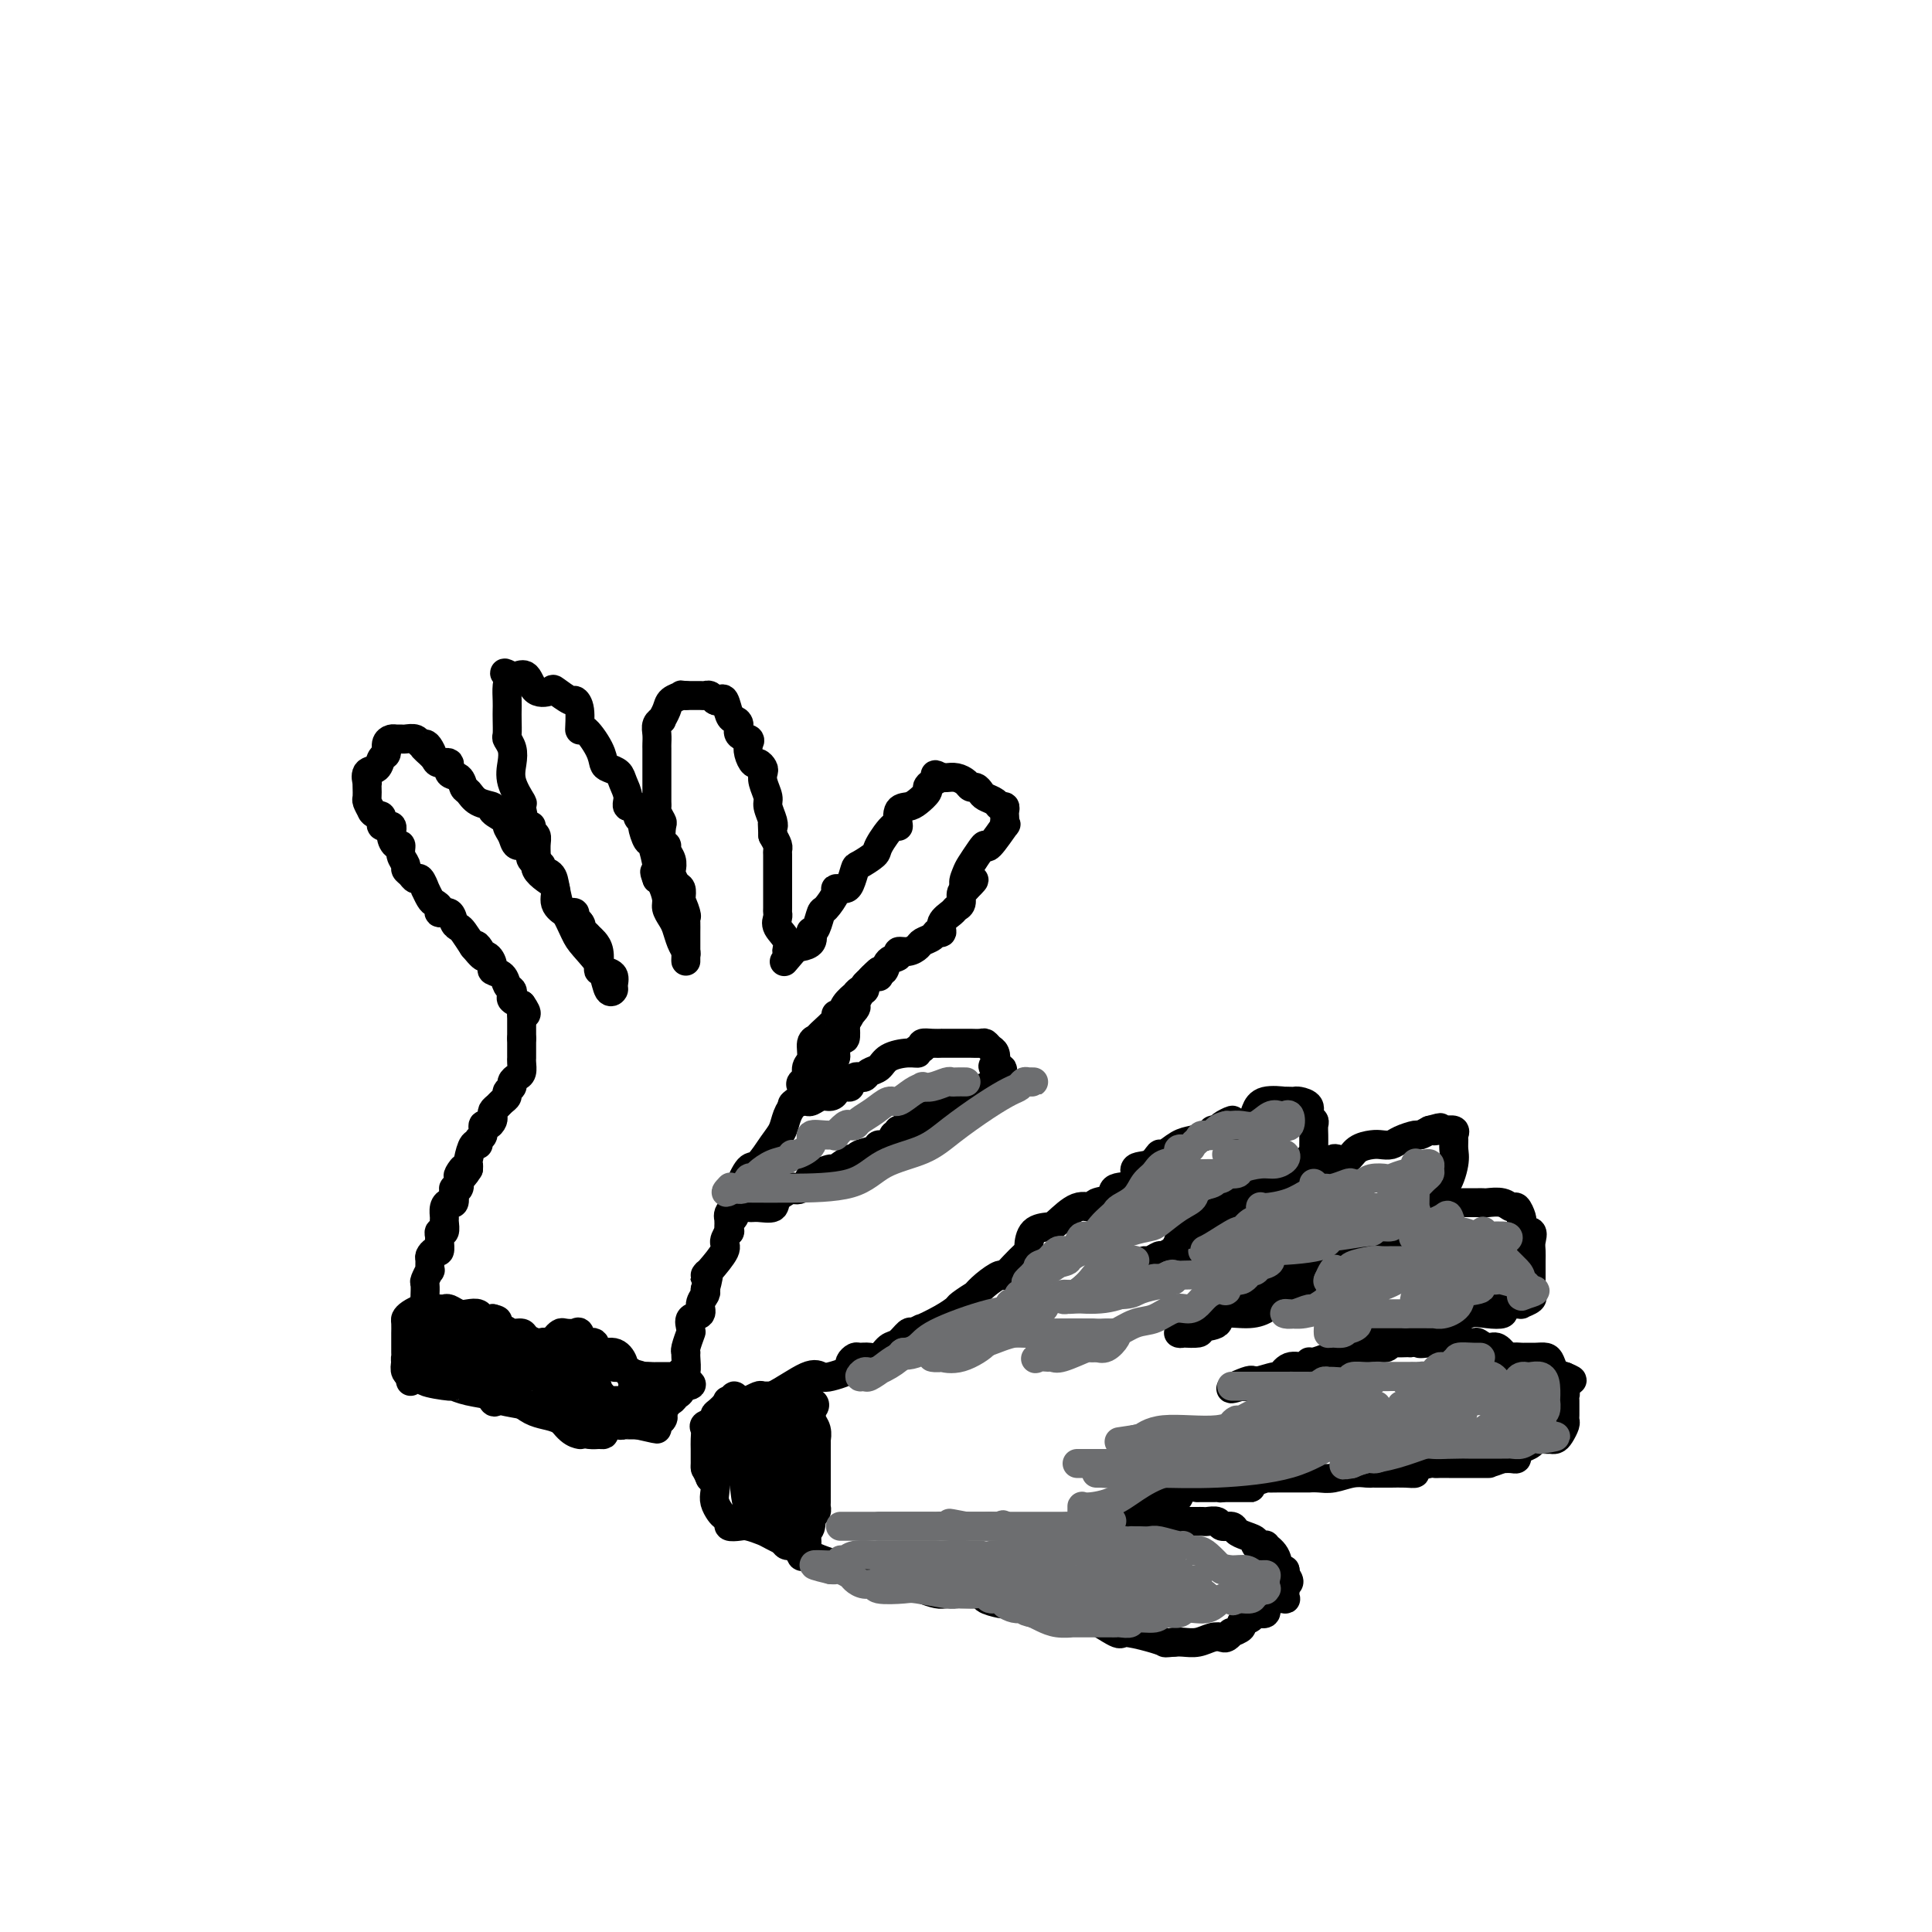 <svg viewBox='0 0 400 400' version='1.1' xmlns='http://www.w3.org/2000/svg' xmlns:xlink='http://www.w3.org/1999/xlink'><g fill='none' stroke='#000000' stroke-width='6' stroke-linecap='round' stroke-linejoin='round'><path d='M85,284c-0.379,0.444 -0.758,0.889 0,1c0.758,0.111 2.655,-0.111 3,0c0.345,0.111 -0.860,0.554 0,1c0.860,0.446 3.785,0.893 5,1c1.215,0.107 0.721,-0.126 1,0c0.279,0.126 1.333,0.611 3,1c1.667,0.389 3.949,0.682 5,1c1.051,0.318 0.873,0.659 2,1c1.127,0.341 3.559,0.680 5,1c1.441,0.320 1.892,0.622 3,1c1.108,0.378 2.873,0.832 4,1c1.127,0.168 1.615,0.049 2,0c0.385,-0.049 0.668,-0.028 1,0c0.332,0.028 0.712,0.064 1,0c0.288,-0.064 0.483,-0.227 1,0c0.517,0.227 1.356,0.846 2,1c0.644,0.154 1.092,-0.155 2,0c0.908,0.155 2.274,0.773 3,1c0.726,0.227 0.811,0.061 1,0c0.189,-0.061 0.483,-0.017 1,0c0.517,0.017 1.259,0.009 2,0'/><path d='M132,295c7.450,1.706 2.574,0.471 1,0c-1.574,-0.471 0.156,-0.178 1,0c0.844,0.178 0.804,0.240 1,0c0.196,-0.240 0.627,-0.783 1,-1c0.373,-0.217 0.686,-0.109 1,0'/><path d='M137,294c0.709,-0.564 -0.017,-1.475 0,-2c0.017,-0.525 0.779,-0.664 1,-1c0.221,-0.336 -0.099,-0.867 0,-1c0.099,-0.133 0.615,0.134 1,0c0.385,-0.134 0.638,-0.667 1,-1c0.362,-0.333 0.833,-0.465 1,-1c0.167,-0.535 0.031,-1.474 0,-2c-0.031,-0.526 0.045,-0.638 0,-1c-0.045,-0.362 -0.209,-0.973 0,-1c0.209,-0.027 0.792,0.531 1,0c0.208,-0.531 0.042,-2.152 0,-3c-0.042,-0.848 0.042,-0.923 0,-1c-0.042,-0.077 -0.209,-0.157 0,-1c0.209,-0.843 0.796,-2.449 1,-3c0.204,-0.551 0.026,-0.048 0,0c-0.026,0.048 0.102,-0.358 0,-1c-0.102,-0.642 -0.433,-1.520 0,-2c0.433,-0.480 1.632,-0.562 2,-1c0.368,-0.438 -0.093,-1.233 0,-2c0.093,-0.767 0.741,-1.505 1,-2c0.259,-0.495 0.130,-0.748 0,-1'/><path d='M146,267c1.382,-4.855 0.336,-3.491 0,-3c-0.336,0.491 0.039,0.109 1,-1c0.961,-1.109 2.507,-2.944 3,-4c0.493,-1.056 -0.066,-1.332 0,-2c0.066,-0.668 0.757,-1.727 1,-2c0.243,-0.273 0.037,0.239 0,0c-0.037,-0.239 0.093,-1.230 0,-2c-0.093,-0.770 -0.411,-1.317 0,-2c0.411,-0.683 1.551,-1.500 2,-2c0.449,-0.500 0.207,-0.683 0,-1c-0.207,-0.317 -0.378,-0.770 0,-2c0.378,-1.230 1.305,-3.239 2,-4c0.695,-0.761 1.157,-0.275 2,-1c0.843,-0.725 2.066,-2.660 3,-4c0.934,-1.340 1.580,-2.085 2,-3c0.420,-0.915 0.613,-1.999 1,-3c0.387,-1.001 0.968,-1.918 2,-3c1.032,-1.082 2.514,-2.328 3,-3c0.486,-0.672 -0.023,-0.770 0,-1c0.023,-0.230 0.580,-0.591 1,-1c0.420,-0.409 0.705,-0.865 1,-1c0.295,-0.135 0.600,0.049 1,0c0.400,-0.049 0.895,-0.333 1,-1c0.105,-0.667 -0.178,-1.718 0,-2c0.178,-0.282 0.818,0.203 1,0c0.182,-0.203 -0.096,-1.096 0,-2c0.096,-0.904 0.564,-1.820 1,-2c0.436,-0.180 0.839,0.377 1,0c0.161,-0.377 0.081,-1.689 0,-3'/><path d='M175,212c2.969,-4.756 0.392,-1.645 0,-1c-0.392,0.645 1.400,-1.175 2,-2c0.600,-0.825 0.007,-0.656 0,-1c-0.007,-0.344 0.573,-1.203 1,-2c0.427,-0.797 0.702,-1.533 1,-2c0.298,-0.467 0.619,-0.664 1,-1c0.381,-0.336 0.823,-0.810 1,-1c0.177,-0.190 0.088,-0.095 0,0'/><path d='M181,202c1.156,-1.556 1.044,-0.444 1,0c-0.044,0.444 -0.022,0.222 0,0'/><path d='M151,255c-0.097,-0.793 -0.193,-1.586 0,-2c0.193,-0.414 0.676,-0.449 1,-1c0.324,-0.551 0.490,-1.617 1,-2c0.510,-0.383 1.364,-0.082 2,0c0.636,0.082 1.055,-0.056 2,0c0.945,0.056 2.416,0.305 3,0c0.584,-0.305 0.279,-1.165 1,-2c0.721,-0.835 2.466,-1.646 3,-2c0.534,-0.354 -0.143,-0.251 0,0c0.143,0.251 1.107,0.651 2,0c0.893,-0.651 1.715,-2.355 2,-3c0.285,-0.645 0.034,-0.233 0,0c-0.034,0.233 0.148,0.288 1,0c0.852,-0.288 2.373,-0.917 3,-1c0.627,-0.083 0.361,0.382 1,0c0.639,-0.382 2.183,-1.609 3,-2c0.817,-0.391 0.905,0.055 1,0c0.095,-0.055 0.196,-0.611 1,-1c0.804,-0.389 2.310,-0.611 3,-1c0.690,-0.389 0.563,-0.944 1,-1c0.437,-0.056 1.437,0.387 2,0c0.563,-0.387 0.690,-1.604 1,-2c0.310,-0.396 0.803,0.030 1,0c0.197,-0.030 0.099,-0.515 0,-1'/><path d='M186,234c5.759,-3.123 2.656,-0.430 2,0c-0.656,0.430 1.136,-1.405 2,-2c0.864,-0.595 0.799,0.048 1,0c0.201,-0.048 0.668,-0.787 1,-1c0.332,-0.213 0.528,0.101 1,0c0.472,-0.101 1.221,-0.616 2,-1c0.779,-0.384 1.588,-0.637 2,-1c0.412,-0.363 0.425,-0.836 1,-1c0.575,-0.164 1.711,-0.019 2,0c0.289,0.019 -0.269,-0.089 0,0c0.269,0.089 1.365,0.375 2,0c0.635,-0.375 0.809,-1.410 1,-2c0.191,-0.590 0.397,-0.736 1,-1c0.603,-0.264 1.601,-0.647 2,-1c0.399,-0.353 0.200,-0.677 0,-1'/><path d='M206,223c3.097,-2.123 0.841,-1.932 0,-2c-0.841,-0.068 -0.266,-0.397 0,-1c0.266,-0.603 0.222,-1.482 0,-2c-0.222,-0.518 -0.622,-0.675 -1,-1c-0.378,-0.325 -0.735,-0.819 -1,-1c-0.265,-0.181 -0.437,-0.048 -1,0c-0.563,0.048 -1.518,0.013 -2,0c-0.482,-0.013 -0.492,-0.004 -1,0c-0.508,0.004 -1.515,0.001 -2,0c-0.485,-0.001 -0.449,-0.001 -1,0c-0.551,0.001 -1.689,0.003 -2,0c-0.311,-0.003 0.205,-0.011 0,0c-0.205,0.011 -1.132,0.041 -2,0c-0.868,-0.041 -1.677,-0.155 -2,0c-0.323,0.155 -0.162,0.577 0,1'/><path d='M191,217c-2.329,0.235 -1.153,0.822 -1,1c0.153,0.178 -0.718,-0.054 -2,0c-1.282,0.054 -2.973,0.393 -4,1c-1.027,0.607 -1.388,1.482 -2,2c-0.612,0.518 -1.474,0.677 -2,1c-0.526,0.323 -0.715,0.808 -1,1c-0.285,0.192 -0.667,0.090 -1,0c-0.333,-0.090 -0.619,-0.168 -1,0c-0.381,0.168 -0.858,0.584 -1,1c-0.142,0.416 0.051,0.834 0,1c-0.051,0.166 -0.345,0.082 -1,0c-0.655,-0.082 -1.671,-0.162 -2,0c-0.329,0.162 0.028,0.565 0,1c-0.028,0.435 -0.441,0.901 -1,1c-0.559,0.099 -1.263,-0.169 -2,0c-0.737,0.169 -1.506,0.776 -2,1c-0.494,0.224 -0.713,0.064 -1,0c-0.287,-0.064 -0.644,-0.032 -1,0'/><path d='M166,228c-3.872,1.583 -1.053,0.040 0,-1c1.053,-1.040 0.339,-1.576 0,-2c-0.339,-0.424 -0.302,-0.737 0,-1c0.302,-0.263 0.869,-0.477 1,-1c0.131,-0.523 -0.174,-1.357 0,-2c0.174,-0.643 0.829,-1.097 1,-2c0.171,-0.903 -0.141,-2.257 0,-3c0.141,-0.743 0.735,-0.877 1,-1c0.265,-0.123 0.202,-0.234 1,-1c0.798,-0.766 2.456,-2.185 3,-3c0.544,-0.815 -0.027,-1.026 0,-1c0.027,0.026 0.651,0.290 1,0c0.349,-0.290 0.423,-1.135 1,-2c0.577,-0.865 1.657,-1.751 2,-2c0.343,-0.249 -0.052,0.139 0,0c0.052,-0.139 0.553,-0.807 1,-1c0.447,-0.193 0.842,0.088 1,0c0.158,-0.088 0.079,-0.544 0,-1'/><path d='M179,204c1.885,-2.017 1.097,-1.061 1,-1c-0.097,0.061 0.498,-0.775 1,-1c0.502,-0.225 0.913,0.161 1,0c0.087,-0.161 -0.150,-0.870 0,-1c0.150,-0.130 0.687,0.320 1,0c0.313,-0.320 0.403,-1.409 1,-2c0.597,-0.591 1.703,-0.683 2,-1c0.297,-0.317 -0.215,-0.858 0,-1c0.215,-0.142 1.156,0.115 2,0c0.844,-0.115 1.589,-0.604 2,-1c0.411,-0.396 0.486,-0.700 1,-1c0.514,-0.300 1.465,-0.595 2,-1c0.535,-0.405 0.654,-0.921 1,-1c0.346,-0.079 0.920,0.278 1,0c0.080,-0.278 -0.333,-1.191 0,-2c0.333,-0.809 1.412,-1.512 2,-2c0.588,-0.488 0.683,-0.760 1,-1c0.317,-0.240 0.855,-0.449 1,-1c0.145,-0.551 -0.101,-1.443 0,-2c0.101,-0.557 0.551,-0.778 1,-1'/><path d='M200,184c3.257,-3.220 0.901,-1.270 0,-1c-0.901,0.270 -0.346,-1.139 0,-2c0.346,-0.861 0.482,-1.174 1,-2c0.518,-0.826 1.417,-2.164 2,-3c0.583,-0.836 0.850,-1.169 1,-1c0.150,0.169 0.184,0.841 1,0c0.816,-0.841 2.415,-3.195 3,-4c0.585,-0.805 0.158,-0.062 0,0c-0.158,0.062 -0.046,-0.557 0,-1c0.046,-0.443 0.024,-0.710 0,-1c-0.024,-0.290 -0.052,-0.603 0,-1c0.052,-0.397 0.183,-0.880 0,-1c-0.183,-0.120 -0.679,0.121 -1,0c-0.321,-0.121 -0.467,-0.606 -1,-1c-0.533,-0.394 -1.451,-0.697 -2,-1c-0.549,-0.303 -0.727,-0.607 -1,-1c-0.273,-0.393 -0.640,-0.876 -1,-1c-0.360,-0.124 -0.712,0.110 -1,0c-0.288,-0.110 -0.510,-0.566 -1,-1c-0.490,-0.434 -1.247,-0.848 -2,-1c-0.753,-0.152 -1.501,-0.044 -2,0c-0.499,0.044 -0.750,0.022 -1,0'/><path d='M195,161c-2.195,-1.130 -1.183,-0.454 -1,0c0.183,0.454 -0.464,0.686 -1,1c-0.536,0.314 -0.960,0.712 -1,1c-0.040,0.288 0.305,0.468 0,1c-0.305,0.532 -1.259,1.417 -2,2c-0.741,0.583 -1.267,0.863 -2,1c-0.733,0.137 -1.672,0.129 -2,1c-0.328,0.871 -0.046,2.619 0,3c0.046,0.381 -0.145,-0.604 -1,0c-0.855,0.604 -2.376,2.799 -3,4c-0.624,1.201 -0.352,1.408 -1,2c-0.648,0.592 -2.215,1.570 -3,2c-0.785,0.430 -0.789,0.311 -1,1c-0.211,0.689 -0.629,2.185 -1,3c-0.371,0.815 -0.695,0.947 -1,1c-0.305,0.053 -0.593,0.025 -1,0c-0.407,-0.025 -0.935,-0.049 -1,0c-0.065,0.049 0.333,0.171 0,1c-0.333,0.829 -1.396,2.364 -2,3c-0.604,0.636 -0.748,0.373 -1,1c-0.252,0.627 -0.610,2.144 -1,3c-0.390,0.856 -0.812,1.053 -1,1c-0.188,-0.053 -0.143,-0.354 0,0c0.143,0.354 0.385,1.365 0,2c-0.385,0.635 -1.396,0.896 -2,1c-0.604,0.104 -0.802,0.052 -1,0'/><path d='M165,196c-4.798,5.620 -1.793,2.168 -1,1c0.793,-1.168 -0.625,-0.054 -1,0c-0.375,0.054 0.292,-0.953 0,-2c-0.292,-1.047 -1.542,-2.133 -2,-3c-0.458,-0.867 -0.123,-1.514 0,-2c0.123,-0.486 0.033,-0.812 0,-1c-0.033,-0.188 -0.009,-0.239 0,-1c0.009,-0.761 0.002,-2.231 0,-3c-0.002,-0.769 -0.001,-0.835 0,-1c0.001,-0.165 0.000,-0.429 0,-1c-0.000,-0.571 -0.000,-1.448 0,-2c0.000,-0.552 0.001,-0.777 0,-1c-0.001,-0.223 -0.003,-0.444 0,-1c0.003,-0.556 0.011,-1.448 0,-2c-0.011,-0.552 -0.041,-0.764 0,-1c0.041,-0.236 0.155,-0.496 0,-1c-0.155,-0.504 -0.577,-1.252 -1,-2'/><path d='M160,173c-0.172,-3.375 -0.102,-2.311 0,-2c0.102,0.311 0.237,-0.130 0,-1c-0.237,-0.870 -0.847,-2.169 -1,-3c-0.153,-0.831 0.152,-1.193 0,-2c-0.152,-0.807 -0.762,-2.057 -1,-3c-0.238,-0.943 -0.106,-1.579 0,-2c0.106,-0.421 0.186,-0.627 0,-1c-0.186,-0.373 -0.636,-0.912 -1,-1c-0.364,-0.088 -0.641,0.276 -1,0c-0.359,-0.276 -0.799,-1.191 -1,-2c-0.201,-0.809 -0.162,-1.513 0,-2c0.162,-0.487 0.447,-0.758 0,-1c-0.447,-0.242 -1.625,-0.454 -2,-1c-0.375,-0.546 0.054,-1.425 0,-2c-0.054,-0.575 -0.592,-0.847 -1,-1c-0.408,-0.153 -0.687,-0.188 -1,-1c-0.313,-0.812 -0.662,-2.400 -1,-3c-0.338,-0.600 -0.667,-0.213 -1,0c-0.333,0.213 -0.672,0.253 -1,0c-0.328,-0.253 -0.645,-0.800 -1,-1c-0.355,-0.200 -0.750,-0.054 -1,0c-0.250,0.054 -0.357,0.015 -1,0c-0.643,-0.015 -1.821,-0.008 -3,0'/><path d='M142,144c-1.354,-0.192 -0.740,-0.171 -1,0c-0.260,0.171 -1.394,0.493 -2,1c-0.606,0.507 -0.684,1.199 -1,2c-0.316,0.801 -0.869,1.710 -1,2c-0.131,0.290 0.161,-0.039 0,0c-0.161,0.039 -0.775,0.444 -1,1c-0.225,0.556 -0.060,1.261 0,2c0.060,0.739 0.016,1.510 0,2c-0.016,0.490 -0.004,0.698 0,1c0.004,0.302 0.001,0.697 0,1c-0.001,0.303 -0.000,0.513 0,1c0.000,0.487 0.000,1.251 0,2c-0.000,0.749 0.000,1.482 0,2c-0.000,0.518 -0.001,0.820 0,1c0.001,0.180 0.004,0.238 0,1c-0.004,0.762 -0.015,2.230 0,3c0.015,0.770 0.055,0.844 0,1c-0.055,0.156 -0.207,0.395 0,1c0.207,0.605 0.772,1.576 1,2c0.228,0.424 0.117,0.301 0,1c-0.117,0.699 -0.241,2.219 0,3c0.241,0.781 0.849,0.824 1,1c0.151,0.176 -0.153,0.485 0,1c0.153,0.515 0.763,1.236 1,2c0.237,0.764 0.102,1.569 0,2c-0.102,0.431 -0.172,0.487 0,1c0.172,0.513 0.585,1.484 1,2c0.415,0.516 0.833,0.576 1,1c0.167,0.424 0.084,1.212 0,2'/><path d='M141,186c0.713,5.379 -0.005,1.825 0,1c0.005,-0.825 0.733,1.077 1,2c0.267,0.923 0.071,0.865 0,1c-0.071,0.135 -0.019,0.461 0,1c0.019,0.539 0.005,1.290 0,2c-0.005,0.710 -0.001,1.379 0,2c0.001,0.621 -0.003,1.195 0,2c0.003,0.805 0.012,1.842 0,2c-0.012,0.158 -0.044,-0.562 0,-1c0.044,-0.438 0.166,-0.593 0,-1c-0.166,-0.407 -0.618,-1.066 -1,-2c-0.382,-0.934 -0.694,-2.141 -1,-3c-0.306,-0.859 -0.607,-1.368 -1,-2c-0.393,-0.632 -0.879,-1.386 -1,-2c-0.121,-0.614 0.121,-1.088 0,-2c-0.121,-0.912 -0.606,-2.260 -1,-3c-0.394,-0.740 -0.697,-0.870 -1,-1'/><path d='M136,182c-0.925,-2.485 -0.236,-1.199 0,-1c0.236,0.199 0.021,-0.689 0,-1c-0.021,-0.311 0.153,-0.044 0,-1c-0.153,-0.956 -0.634,-3.133 -1,-4c-0.366,-0.867 -0.618,-0.422 -1,-1c-0.382,-0.578 -0.895,-2.178 -1,-3c-0.105,-0.822 0.197,-0.866 0,-1c-0.197,-0.134 -0.893,-0.357 -1,-1c-0.107,-0.643 0.376,-1.706 0,-2c-0.376,-0.294 -1.610,0.181 -2,0c-0.390,-0.181 0.064,-1.017 0,-2c-0.064,-0.983 -0.645,-2.113 -1,-3c-0.355,-0.887 -0.484,-1.532 -1,-2c-0.516,-0.468 -1.421,-0.759 -2,-1c-0.579,-0.241 -0.834,-0.431 -1,-1c-0.166,-0.569 -0.244,-1.516 -1,-3c-0.756,-1.484 -2.189,-3.506 -3,-4c-0.811,-0.494 -0.999,0.540 -1,0c-0.001,-0.540 0.184,-2.653 0,-4c-0.184,-1.347 -0.739,-1.927 -1,-2c-0.261,-0.073 -0.230,0.361 -1,0c-0.770,-0.361 -2.343,-1.519 -3,-2c-0.657,-0.481 -0.400,-0.286 -1,0c-0.600,0.286 -2.058,0.664 -3,0c-0.942,-0.664 -1.369,-2.371 -2,-3c-0.631,-0.629 -1.466,-0.180 -2,0c-0.534,0.180 -0.767,0.090 -1,0'/><path d='M106,140c-2.392,-1.163 -1.373,-0.570 -1,0c0.373,0.570 0.100,1.116 0,2c-0.100,0.884 -0.028,2.106 0,3c0.028,0.894 0.011,1.460 0,2c-0.011,0.540 -0.016,1.053 0,2c0.016,0.947 0.055,2.328 0,3c-0.055,0.672 -0.203,0.636 0,1c0.203,0.364 0.758,1.127 1,2c0.242,0.873 0.173,1.857 0,3c-0.173,1.143 -0.449,2.445 0,4c0.449,1.555 1.622,3.362 2,4c0.378,0.638 -0.038,0.107 0,1c0.038,0.893 0.532,3.211 1,4c0.468,0.789 0.910,0.049 1,0c0.090,-0.049 -0.174,0.591 0,1c0.174,0.409 0.784,0.585 1,1c0.216,0.415 0.038,1.069 0,2c-0.038,0.931 0.065,2.140 0,3c-0.065,0.860 -0.298,1.373 0,2c0.298,0.627 1.126,1.370 2,2c0.874,0.630 1.793,1.149 2,2c0.207,0.851 -0.299,2.035 0,3c0.299,0.965 1.403,1.712 2,2c0.597,0.288 0.686,0.119 1,0c0.314,-0.119 0.854,-0.186 1,0c0.146,0.186 -0.101,0.625 0,1c0.101,0.375 0.551,0.688 1,1'/><path d='M120,191c0.726,0.798 0.041,0.793 0,1c-0.041,0.207 0.564,0.626 1,1c0.436,0.374 0.705,0.703 1,1c0.295,0.297 0.618,0.564 1,1c0.382,0.436 0.823,1.042 1,2c0.177,0.958 0.090,2.267 0,3c-0.090,0.733 -0.182,0.888 0,1c0.182,0.112 0.639,0.181 1,1c0.361,0.819 0.627,2.388 1,3c0.373,0.612 0.853,0.267 1,0c0.147,-0.267 -0.037,-0.457 0,-1c0.037,-0.543 0.296,-1.441 0,-2c-0.296,-0.559 -1.148,-0.780 -2,-1'/><path d='M125,201c-0.969,-1.634 -2.890,-3.718 -4,-5c-1.110,-1.282 -1.409,-1.762 -2,-3c-0.591,-1.238 -1.473,-3.235 -2,-4c-0.527,-0.765 -0.699,-0.299 -1,-1c-0.301,-0.701 -0.729,-2.568 -1,-4c-0.271,-1.432 -0.384,-2.429 -1,-3c-0.616,-0.571 -1.736,-0.718 -2,-1c-0.264,-0.282 0.329,-0.701 0,-1c-0.329,-0.299 -1.579,-0.478 -2,-1c-0.421,-0.522 -0.012,-1.387 0,-2c0.012,-0.613 -0.372,-0.975 -1,-1c-0.628,-0.025 -1.501,0.288 -2,0c-0.499,-0.288 -0.625,-1.177 -1,-2c-0.375,-0.823 -1.000,-1.581 -1,-2c-0.000,-0.419 0.624,-0.497 0,-1c-0.624,-0.503 -2.496,-1.429 -3,-2c-0.504,-0.571 0.361,-0.787 0,-1c-0.361,-0.213 -1.947,-0.423 -3,-1c-1.053,-0.577 -1.573,-1.521 -2,-2c-0.427,-0.479 -0.762,-0.492 -1,-1c-0.238,-0.508 -0.379,-1.512 -1,-2c-0.621,-0.488 -1.723,-0.461 -2,-1c-0.277,-0.539 0.272,-1.645 0,-2c-0.272,-0.355 -1.363,0.041 -2,0c-0.637,-0.041 -0.818,-0.521 -1,-1'/><path d='M90,157c-3.952,-3.896 -1.831,-1.636 -1,-1c0.831,0.636 0.374,-0.351 0,-1c-0.374,-0.649 -0.663,-0.958 -1,-1c-0.337,-0.042 -0.720,0.185 -1,0c-0.280,-0.185 -0.456,-0.782 -1,-1c-0.544,-0.218 -1.456,-0.056 -2,0c-0.544,0.056 -0.719,0.008 -1,0c-0.281,-0.008 -0.667,0.024 -1,0c-0.333,-0.024 -0.613,-0.104 -1,0c-0.387,0.104 -0.882,0.394 -1,1c-0.118,0.606 0.140,1.529 0,2c-0.140,0.471 -0.679,0.490 -1,1c-0.321,0.510 -0.426,1.512 -1,2c-0.574,0.488 -1.618,0.463 -2,1c-0.382,0.537 -0.103,1.635 0,2c0.103,0.365 0.030,-0.002 0,0c-0.030,0.002 -0.018,0.372 0,1c0.018,0.628 0.043,1.515 0,2c-0.043,0.485 -0.155,0.567 0,1c0.155,0.433 0.578,1.216 1,2'/><path d='M77,168c0.641,1.027 1.744,0.595 2,1c0.256,0.405 -0.334,1.648 0,2c0.334,0.352 1.591,-0.187 2,0c0.409,0.187 -0.030,1.101 0,2c0.030,0.899 0.529,1.785 1,2c0.471,0.215 0.914,-0.241 1,0c0.086,0.241 -0.184,1.179 0,2c0.184,0.821 0.823,1.524 1,2c0.177,0.476 -0.106,0.724 0,1c0.106,0.276 0.602,0.580 1,1c0.398,0.420 0.698,0.956 1,1c0.302,0.044 0.605,-0.406 1,0c0.395,0.406 0.881,1.666 1,2c0.119,0.334 -0.127,-0.260 0,0c0.127,0.260 0.629,1.374 1,2c0.371,0.626 0.610,0.763 1,1c0.390,0.237 0.931,0.575 1,1c0.069,0.425 -0.333,0.939 0,1c0.333,0.061 1.401,-0.329 2,0c0.599,0.329 0.727,1.377 1,2c0.273,0.623 0.689,0.822 1,1c0.311,0.178 0.517,0.337 1,1c0.483,0.663 1.241,1.832 2,3'/><path d='M98,196c3.503,4.279 1.760,0.978 1,0c-0.760,-0.978 -0.537,0.367 0,1c0.537,0.633 1.386,0.555 2,1c0.614,0.445 0.991,1.415 1,2c0.009,0.585 -0.351,0.787 0,1c0.351,0.213 1.413,0.438 2,1c0.587,0.562 0.699,1.460 1,2c0.301,0.540 0.792,0.722 1,1c0.208,0.278 0.133,0.652 0,1c-0.133,0.348 -0.324,0.671 0,1c0.324,0.329 1.162,0.665 2,1'/><path d='M108,208c1.667,2.333 0.833,2.167 0,2'/><path d='M108,210c0.000,0.565 0.000,0.977 0,1c-0.000,0.023 0.000,-0.344 0,0c0.000,0.344 0.000,1.400 0,2c0.000,0.600 0.000,0.743 0,1c0.000,0.257 0.000,0.629 0,1'/><path d='M108,215c0.000,1.180 0.001,1.629 0,2c-0.001,0.371 -0.003,0.663 0,1c0.003,0.337 0.011,0.720 0,1c-0.011,0.280 -0.040,0.456 0,1c0.040,0.544 0.150,1.455 0,2c-0.150,0.545 -0.561,0.723 -1,1c-0.439,0.277 -0.905,0.651 -1,1c-0.095,0.349 0.182,0.671 0,1c-0.182,0.329 -0.823,0.666 -1,1c-0.177,0.334 0.110,0.667 0,1c-0.110,0.333 -0.617,0.666 -1,1c-0.383,0.334 -0.641,0.668 -1,1c-0.359,0.332 -0.818,0.661 -1,1c-0.182,0.339 -0.086,0.686 0,1c0.086,0.314 0.163,0.594 0,1c-0.163,0.406 -0.565,0.936 -1,1c-0.435,0.064 -0.904,-0.340 -1,0c-0.096,0.340 0.181,1.422 0,2c-0.181,0.578 -0.819,0.652 -1,1c-0.181,0.348 0.095,0.972 0,1c-0.095,0.028 -0.562,-0.539 -1,0c-0.438,0.539 -0.849,2.184 -1,3c-0.151,0.816 -0.043,0.805 0,1c0.043,0.195 0.022,0.598 0,1'/><path d='M97,242c-1.869,3.041 -1.040,0.643 -1,0c0.040,-0.643 -0.707,0.471 -1,1c-0.293,0.529 -0.130,0.475 0,1c0.130,0.525 0.228,1.629 0,2c-0.228,0.371 -0.783,0.010 -1,0c-0.217,-0.010 -0.097,0.330 0,1c0.097,0.670 0.169,1.670 0,2c-0.169,0.330 -0.580,-0.009 -1,0c-0.420,0.009 -0.848,0.366 -1,1c-0.152,0.634 -0.027,1.546 0,2c0.027,0.454 -0.046,0.449 0,1c0.046,0.551 0.209,1.658 0,2c-0.209,0.342 -0.791,-0.081 -1,0c-0.209,0.081 -0.046,0.666 0,1c0.046,0.334 -0.026,0.417 0,1c0.026,0.583 0.150,1.667 0,2c-0.150,0.333 -0.575,-0.084 -1,0c-0.425,0.084 -0.850,0.671 -1,1c-0.150,0.329 -0.026,0.402 0,1c0.026,0.598 -0.046,1.723 0,2c0.046,0.277 0.208,-0.294 0,0c-0.208,0.294 -0.788,1.455 -1,2c-0.212,0.545 -0.057,0.476 0,1c0.057,0.524 0.015,1.641 0,2c-0.015,0.359 -0.004,-0.040 0,0c0.004,0.040 0.002,0.520 0,1'/><path d='M88,269c-1.392,4.274 -0.373,1.459 0,1c0.373,-0.459 0.100,1.436 0,2c-0.100,0.564 -0.027,-0.205 0,0c0.027,0.205 0.007,1.385 0,2c-0.007,0.615 -0.002,0.666 0,1c0.002,0.334 0.002,0.949 0,1c-0.002,0.051 -0.004,-0.464 0,0c0.004,0.464 0.016,1.908 0,3c-0.016,1.092 -0.060,1.832 0,2c0.060,0.168 0.222,-0.238 0,0c-0.222,0.238 -0.829,1.118 -1,2c-0.171,0.882 0.094,1.765 0,2c-0.094,0.235 -0.547,-0.177 -1,0c-0.453,0.177 -0.905,0.944 -1,1c-0.095,0.056 0.167,-0.600 0,-1c-0.167,-0.400 -0.762,-0.543 -1,-1c-0.238,-0.457 -0.119,-1.229 0,-2'/><path d='M84,282c-0.155,-0.808 -0.041,-0.828 0,-1c0.041,-0.172 0.011,-0.498 0,-1c-0.011,-0.502 -0.004,-1.181 0,-2c0.004,-0.819 0.003,-1.777 0,-2c-0.003,-0.223 -0.008,0.290 0,0c0.008,-0.290 0.030,-1.384 0,-2c-0.030,-0.616 -0.111,-0.753 0,-1c0.111,-0.247 0.415,-0.602 1,-1c0.585,-0.398 1.452,-0.838 2,-1c0.548,-0.162 0.776,-0.044 1,0c0.224,0.044 0.444,0.016 1,0c0.556,-0.016 1.447,-0.018 2,0c0.553,0.018 0.768,0.056 1,0c0.232,-0.056 0.481,-0.208 1,0c0.519,0.208 1.308,0.774 2,1c0.692,0.226 1.289,0.112 2,0c0.711,-0.112 1.538,-0.223 2,0c0.462,0.223 0.561,0.778 1,1c0.439,0.222 1.220,0.111 2,0'/><path d='M102,273c2.224,0.492 0.282,0.723 0,1c-0.282,0.277 1.094,0.600 2,1c0.906,0.400 1.342,0.878 2,1c0.658,0.122 1.539,-0.112 2,0c0.461,0.112 0.503,0.570 1,1c0.497,0.430 1.448,0.832 2,1c0.552,0.168 0.704,0.100 1,0c0.296,-0.100 0.736,-0.234 1,0c0.264,0.234 0.353,0.836 1,1c0.647,0.164 1.850,-0.110 3,0c1.150,0.110 2.245,0.604 3,1c0.755,0.396 1.170,0.692 2,1c0.830,0.308 2.076,0.626 3,1c0.924,0.374 1.528,0.804 2,1c0.472,0.196 0.813,0.158 1,0c0.187,-0.158 0.221,-0.435 1,0c0.779,0.435 2.303,1.581 3,2c0.697,0.419 0.567,0.112 1,0c0.433,-0.112 1.430,-0.030 2,0c0.570,0.030 0.714,0.008 1,0c0.286,-0.008 0.716,-0.002 1,0c0.284,0.002 0.423,0.001 1,0c0.577,-0.001 1.594,-0.000 2,0c0.406,0.000 0.203,0.000 0,0'/><path d='M140,285c5.992,2.261 1.970,1.912 0,2c-1.970,0.088 -1.890,0.611 -2,1c-0.110,0.389 -0.410,0.644 -1,1c-0.590,0.356 -1.471,0.813 -2,1c-0.529,0.187 -0.705,0.102 -1,0c-0.295,-0.102 -0.708,-0.223 -1,0c-0.292,0.223 -0.463,0.791 -1,1c-0.537,0.209 -1.439,0.060 -2,0c-0.561,-0.060 -0.780,-0.030 -1,0'/><path d='M129,291c-1.766,0.986 -0.679,0.451 -1,0c-0.321,-0.451 -2.048,-0.818 -3,-1c-0.952,-0.182 -1.127,-0.179 -1,0c0.127,0.179 0.557,0.533 0,0c-0.557,-0.533 -2.101,-1.953 -3,-3c-0.899,-1.047 -1.154,-1.720 -2,-2c-0.846,-0.280 -2.282,-0.166 -3,0c-0.718,0.166 -0.717,0.384 -1,0c-0.283,-0.384 -0.848,-1.371 -2,-2c-1.152,-0.629 -2.890,-0.901 -4,-1c-1.110,-0.099 -1.593,-0.027 -2,0c-0.407,0.027 -0.738,0.007 -1,0c-0.262,-0.007 -0.455,-0.002 -1,0c-0.545,0.002 -1.441,0.001 -2,0c-0.559,-0.001 -0.780,-0.000 -1,0c-0.220,0.000 -0.441,0.000 -1,0c-0.559,-0.000 -1.458,-0.000 -2,0c-0.542,0.000 -0.726,0.000 -1,0c-0.274,-0.000 -0.637,-0.000 -1,0'/><path d='M97,282c-3.117,-0.475 -2.909,-1.163 -3,-1c-0.091,0.163 -0.482,1.179 0,2c0.482,0.821 1.835,1.449 3,2c1.165,0.551 2.140,1.026 3,2c0.860,0.974 1.606,2.447 2,3c0.394,0.553 0.437,0.187 1,0c0.563,-0.187 1.645,-0.194 3,0c1.355,0.194 2.982,0.588 4,1c1.018,0.412 1.428,0.843 2,1c0.572,0.157 1.308,0.042 2,0c0.692,-0.042 1.340,-0.011 2,0c0.660,0.011 1.331,0.003 2,0c0.669,-0.003 1.334,-0.002 2,0'/><path d='M120,292c2.676,0.297 0.366,0.041 0,0c-0.366,-0.041 1.211,0.133 2,0c0.789,-0.133 0.788,-0.571 1,-1c0.212,-0.429 0.637,-0.847 1,-1c0.363,-0.153 0.664,-0.041 1,0c0.336,0.041 0.706,0.011 1,0c0.294,-0.011 0.513,-0.003 1,0c0.487,0.003 1.241,0.001 2,0c0.759,-0.001 1.523,-0.000 2,0c0.477,0.000 0.667,0.000 1,0c0.333,-0.000 0.809,-0.000 1,0c0.191,0.000 0.095,0.000 0,0'/><path d='M133,290c2.449,-0.483 2.071,-0.692 2,-1c-0.071,-0.308 0.164,-0.715 0,-1c-0.164,-0.285 -0.728,-0.449 -1,-1c-0.272,-0.551 -0.252,-1.490 -1,-2c-0.748,-0.510 -2.265,-0.589 -3,-1c-0.735,-0.411 -0.687,-1.152 -1,-2c-0.313,-0.848 -0.987,-1.804 -2,-2c-1.013,-0.196 -2.364,0.368 -3,0c-0.636,-0.368 -0.555,-1.668 -1,-2c-0.445,-0.332 -1.414,0.302 -2,0c-0.586,-0.302 -0.788,-1.542 -1,-2c-0.212,-0.458 -0.435,-0.135 -1,0c-0.565,0.135 -1.472,0.080 -2,0c-0.528,-0.080 -0.678,-0.186 -1,0c-0.322,0.186 -0.818,0.666 -1,1c-0.182,0.334 -0.052,0.524 0,1c0.052,0.476 0.026,1.238 0,2'/><path d='M115,280c-0.618,0.897 -0.162,1.140 0,2c0.162,0.860 0.031,2.335 0,3c-0.031,0.665 0.037,0.518 0,1c-0.037,0.482 -0.177,1.594 0,2c0.177,0.406 0.673,0.106 1,0c0.327,-0.106 0.484,-0.017 1,0c0.516,0.017 1.392,-0.037 2,0c0.608,0.037 0.948,0.164 1,0c0.052,-0.164 -0.185,-0.618 0,-1c0.185,-0.382 0.793,-0.691 1,-1c0.207,-0.309 0.014,-0.619 0,-1c-0.014,-0.381 0.150,-0.833 0,-1c-0.150,-0.167 -0.614,-0.048 -1,0c-0.386,0.048 -0.693,0.024 -1,0'/><path d='M119,284c-0.068,-0.480 -0.239,0.320 0,1c0.239,0.680 0.889,1.240 1,2c0.111,0.760 -0.318,1.720 0,2c0.318,0.280 1.383,-0.121 2,0c0.617,0.121 0.785,0.764 1,1c0.215,0.236 0.478,0.064 1,0c0.522,-0.064 1.303,-0.019 2,0c0.697,0.019 1.311,0.012 2,0c0.689,-0.012 1.453,-0.030 2,0c0.547,0.030 0.876,0.107 1,0c0.124,-0.107 0.041,-0.399 0,-1c-0.041,-0.601 -0.041,-1.510 0,-2c0.041,-0.490 0.122,-0.562 0,-1c-0.122,-0.438 -0.448,-1.242 -1,-2c-0.552,-0.758 -1.332,-1.471 -2,-2c-0.668,-0.529 -1.226,-0.874 -2,-1c-0.774,-0.126 -1.765,-0.034 -2,0c-0.235,0.034 0.288,0.009 0,0c-0.288,-0.009 -1.385,-0.002 -2,0c-0.615,0.002 -0.747,0.001 -1,0c-0.253,-0.001 -0.626,-0.000 -1,0'/><path d='M120,281c-1.839,-0.155 -2.438,-0.041 -3,0c-0.562,0.041 -1.088,0.011 -2,0c-0.912,-0.011 -2.210,-0.003 -3,0c-0.790,0.003 -1.071,0.001 -1,0c0.071,-0.001 0.495,-0.000 0,0c-0.495,0.000 -1.908,-0.001 -3,0c-1.092,0.001 -1.864,0.002 -2,0c-0.136,-0.002 0.365,-0.009 0,0c-0.365,0.009 -1.595,0.033 -2,0c-0.405,-0.033 0.016,-0.125 0,1c-0.016,1.125 -0.468,3.466 0,5c0.468,1.534 1.857,2.260 3,3c1.143,0.740 2.039,1.494 3,2c0.961,0.506 1.987,0.762 3,1c1.013,0.238 2.012,0.456 3,1c0.988,0.544 1.963,1.412 3,2c1.037,0.588 2.134,0.896 3,1c0.866,0.104 1.500,0.005 2,0c0.500,-0.005 0.866,0.084 1,0c0.134,-0.084 0.036,-0.340 0,-1c-0.036,-0.660 -0.010,-1.723 0,-2c0.010,-0.277 0.003,0.233 0,0c-0.003,-0.233 -0.001,-1.209 0,-2c0.001,-0.791 0.000,-1.395 0,-2'/><path d='M125,290c-0.212,-1.440 -0.744,-1.539 -1,-2c-0.256,-0.461 -0.238,-1.284 -1,-2c-0.762,-0.716 -2.306,-1.324 -3,-2c-0.694,-0.676 -0.540,-1.421 -1,-2c-0.460,-0.579 -1.534,-0.992 -3,-1c-1.466,-0.008 -3.323,0.390 -4,0c-0.677,-0.390 -0.174,-1.568 -1,-2c-0.826,-0.432 -2.981,-0.117 -4,0c-1.019,0.117 -0.904,0.037 -1,0c-0.096,-0.037 -0.404,-0.031 -1,0c-0.596,0.031 -1.479,0.085 -2,0c-0.521,-0.085 -0.679,-0.310 -1,0c-0.321,0.310 -0.805,1.156 -1,2c-0.195,0.844 -0.101,1.687 0,2c0.101,0.313 0.210,0.096 1,0c0.790,-0.096 2.262,-0.071 3,0c0.738,0.071 0.741,0.187 1,0c0.259,-0.187 0.774,-0.677 1,-1c0.226,-0.323 0.163,-0.479 0,-1c-0.163,-0.521 -0.425,-1.408 -1,-2c-0.575,-0.592 -1.462,-0.890 -2,-1c-0.538,-0.110 -0.725,-0.031 -1,0c-0.275,0.031 -0.637,0.016 -1,0'/><path d='M102,278c-1.392,-0.435 -2.371,-0.024 -3,0c-0.629,0.024 -0.908,-0.340 -1,0c-0.092,0.340 0.003,1.384 0,2c-0.003,0.616 -0.106,0.804 0,1c0.106,0.196 0.419,0.400 1,1c0.581,0.600 1.428,1.595 2,2c0.572,0.405 0.868,0.221 1,0c0.132,-0.221 0.099,-0.480 0,-1c-0.099,-0.520 -0.264,-1.302 0,-2c0.264,-0.698 0.958,-1.311 0,-2c-0.958,-0.689 -3.566,-1.452 -5,-2c-1.434,-0.548 -1.694,-0.879 -2,-1c-0.306,-0.121 -0.659,-0.033 -1,0c-0.341,0.033 -0.669,0.009 -1,0c-0.331,-0.009 -0.666,-0.005 -1,0'/><path d='M92,276c-1.550,-0.858 -0.426,-0.504 0,0c0.426,0.504 0.155,1.158 0,2c-0.155,0.842 -0.192,1.872 0,3c0.192,1.128 0.615,2.354 1,3c0.385,0.646 0.732,0.713 1,1c0.268,0.287 0.458,0.794 1,1c0.542,0.206 1.436,0.110 2,0c0.564,-0.110 0.798,-0.233 1,0c0.202,0.233 0.373,0.823 1,1c0.627,0.177 1.712,-0.058 3,0c1.288,0.058 2.780,0.408 4,0c1.220,-0.408 2.170,-1.574 3,-2c0.830,-0.426 1.542,-0.111 2,0c0.458,0.111 0.664,0.017 1,0c0.336,-0.017 0.803,0.044 1,0c0.197,-0.044 0.123,-0.194 0,0c-0.123,0.194 -0.295,0.732 0,2c0.295,1.268 1.059,3.268 2,5c0.941,1.732 2.061,3.197 3,4c0.939,0.803 1.697,0.944 2,1c0.303,0.056 0.152,0.028 0,0'/><path d='M151,290c-0.352,0.002 -0.705,0.004 0,0c0.705,-0.004 2.467,-0.014 4,0c1.533,0.014 2.838,0.053 5,-1c2.162,-1.053 5.182,-3.199 7,-4c1.818,-0.801 2.434,-0.256 3,0c0.566,0.256 1.083,0.222 2,0c0.917,-0.222 2.234,-0.634 3,-1c0.766,-0.366 0.982,-0.687 1,-1c0.018,-0.313 -0.161,-0.618 0,-1c0.161,-0.382 0.662,-0.842 1,-1c0.338,-0.158 0.513,-0.016 1,0c0.487,0.016 1.286,-0.094 2,0c0.714,0.094 1.343,0.393 2,0c0.657,-0.393 1.341,-1.476 2,-2c0.659,-0.524 1.293,-0.487 2,-1c0.707,-0.513 1.488,-1.575 2,-2c0.512,-0.425 0.756,-0.212 1,0'/><path d='M189,276c2.424,-1.373 1.484,-0.807 2,-1c0.516,-0.193 2.487,-1.147 4,-2c1.513,-0.853 2.568,-1.607 3,-2c0.432,-0.393 0.242,-0.425 1,-1c0.758,-0.575 2.464,-1.694 3,-2c0.536,-0.306 -0.099,0.199 0,0c0.099,-0.199 0.933,-1.104 2,-2c1.067,-0.896 2.367,-1.785 3,-2c0.633,-0.215 0.600,0.243 1,0c0.400,-0.243 1.233,-1.186 2,-2c0.767,-0.814 1.470,-1.500 2,-2c0.530,-0.500 0.889,-0.814 1,-1c0.111,-0.186 -0.025,-0.243 0,-1c0.025,-0.757 0.210,-2.212 1,-3c0.790,-0.788 2.184,-0.908 3,-1c0.816,-0.092 1.053,-0.156 2,-1c0.947,-0.844 2.603,-2.468 4,-3c1.397,-0.532 2.534,0.028 3,0c0.466,-0.028 0.262,-0.645 1,-1c0.738,-0.355 2.417,-0.447 3,-1c0.583,-0.553 0.069,-1.568 1,-2c0.931,-0.432 3.309,-0.282 4,-1c0.691,-0.718 -0.303,-2.304 0,-3c0.303,-0.696 1.904,-0.501 3,-1c1.096,-0.499 1.688,-1.692 2,-2c0.312,-0.308 0.346,0.267 1,0c0.654,-0.267 1.929,-1.378 3,-2c1.071,-0.622 1.936,-0.754 3,-1c1.064,-0.246 2.325,-0.605 3,-1c0.675,-0.395 0.764,-0.827 1,-1c0.236,-0.173 0.618,-0.086 1,0'/><path d='M252,234c5.969,-3.485 1.890,-1.698 1,-1c-0.890,0.698 1.409,0.306 3,0c1.591,-0.306 2.474,-0.527 3,-1c0.526,-0.473 0.694,-1.199 1,-2c0.306,-0.801 0.751,-1.679 2,-2c1.249,-0.321 3.303,-0.087 4,0c0.697,0.087 0.037,0.025 0,0c-0.037,-0.025 0.549,-0.014 1,0c0.451,0.014 0.766,0.031 1,0c0.234,-0.031 0.388,-0.111 1,0c0.612,0.111 1.681,0.413 2,1c0.319,0.587 -0.111,1.457 0,2c0.111,0.543 0.762,0.757 1,1c0.238,0.243 0.064,0.515 0,1c-0.064,0.485 -0.017,1.181 0,2c0.017,0.819 0.005,1.759 0,2c-0.005,0.241 -0.001,-0.217 0,0c0.001,0.217 0.001,1.108 0,2'/><path d='M272,239c0.222,1.941 -0.722,1.293 -1,1c-0.278,-0.293 0.109,-0.232 0,0c-0.109,0.232 -0.715,0.635 -1,1c-0.285,0.365 -0.248,0.694 -1,1c-0.752,0.306 -2.293,0.590 -3,1c-0.707,0.410 -0.579,0.946 -1,1c-0.421,0.054 -1.391,-0.375 -2,0c-0.609,0.375 -0.856,1.555 -1,2c-0.144,0.445 -0.184,0.156 0,0c0.184,-0.156 0.592,-0.179 0,0c-0.592,0.179 -2.182,0.560 -3,1c-0.818,0.440 -0.862,0.938 -1,1c-0.138,0.062 -0.369,-0.314 -1,0c-0.631,0.314 -1.660,1.316 -3,2c-1.340,0.684 -2.990,1.049 -4,2c-1.010,0.951 -1.380,2.488 -2,3c-0.620,0.512 -1.489,-0.001 -2,0c-0.511,0.001 -0.663,0.516 -1,1c-0.337,0.484 -0.860,0.938 -1,1c-0.140,0.062 0.103,-0.268 0,0c-0.103,0.268 -0.551,1.134 -1,2'/><path d='M243,259c-4.661,3.316 -1.815,1.606 -1,1c0.815,-0.606 -0.403,-0.109 -1,0c-0.597,0.109 -0.575,-0.170 -1,0c-0.425,0.170 -1.297,0.787 -2,1c-0.703,0.213 -1.236,0.020 -1,0c0.236,-0.020 1.240,0.132 2,0c0.760,-0.132 1.276,-0.549 2,-1c0.724,-0.451 1.655,-0.937 2,-1c0.345,-0.063 0.103,0.298 1,0c0.897,-0.298 2.931,-1.255 4,-2c1.069,-0.745 1.172,-1.277 2,-2c0.828,-0.723 2.379,-1.635 3,-2c0.621,-0.365 0.310,-0.182 0,0'/><path d='M253,253c2.819,-1.626 1.868,-1.693 2,-2c0.132,-0.307 1.349,-0.856 2,-1c0.651,-0.144 0.736,0.116 1,0c0.264,-0.116 0.708,-0.608 1,-1c0.292,-0.392 0.431,-0.683 1,-1c0.569,-0.317 1.566,-0.658 2,-1c0.434,-0.342 0.305,-0.683 1,-1c0.695,-0.317 2.213,-0.610 3,-1c0.787,-0.390 0.841,-0.879 1,-1c0.159,-0.121 0.423,0.125 1,0c0.577,-0.125 1.468,-0.621 2,-1c0.532,-0.379 0.706,-0.641 1,-1c0.294,-0.359 0.708,-0.815 1,-1c0.292,-0.185 0.463,-0.100 1,0c0.537,0.100 1.441,0.217 2,0c0.559,-0.217 0.772,-0.766 1,-1c0.228,-0.234 0.469,-0.154 1,0c0.531,0.154 1.350,0.382 2,0c0.650,-0.382 1.132,-1.373 2,-2c0.868,-0.627 2.124,-0.890 3,-1c0.876,-0.110 1.372,-0.067 2,0c0.628,0.067 1.389,0.159 2,0c0.611,-0.159 1.071,-0.568 2,-1c0.929,-0.432 2.327,-0.885 3,-1c0.673,-0.115 0.621,0.110 1,0c0.379,-0.110 1.190,-0.555 2,-1'/><path d='M296,234c3.886,-1.082 1.602,-0.287 1,0c-0.602,0.287 0.480,0.065 1,0c0.520,-0.065 0.479,0.027 1,0c0.521,-0.027 1.605,-0.172 2,0c0.395,0.172 0.101,0.662 0,1c-0.101,0.338 -0.010,0.523 0,1c0.010,0.477 -0.062,1.246 0,2c0.062,0.754 0.259,1.493 0,3c-0.259,1.507 -0.975,3.782 -2,5c-1.025,1.218 -2.361,1.378 -3,2c-0.639,0.622 -0.582,1.705 -1,2c-0.418,0.295 -1.309,-0.200 -2,0c-0.691,0.200 -1.180,1.094 -2,2c-0.820,0.906 -1.970,1.825 -4,3c-2.030,1.175 -4.939,2.605 -8,4c-3.061,1.395 -6.274,2.755 -9,4c-2.726,1.245 -4.965,2.374 -6,3c-1.035,0.626 -0.867,0.750 -1,1c-0.133,0.250 -0.566,0.625 -1,1'/><path d='M262,268c-5.797,3.433 -1.791,1.014 -1,0c0.791,-1.014 -1.635,-0.624 -3,0c-1.365,0.624 -1.669,1.480 -2,2c-0.331,0.520 -0.688,0.703 -1,1c-0.312,0.297 -0.577,0.706 -1,1c-0.423,0.294 -1.004,0.471 -2,1c-0.996,0.529 -2.409,1.411 -3,2c-0.591,0.589 -0.361,0.887 -1,1c-0.639,0.113 -2.146,0.043 -3,0c-0.854,-0.043 -1.056,-0.058 -1,0c0.056,0.058 0.370,0.188 1,0c0.630,-0.188 1.575,-0.693 3,-1c1.425,-0.307 3.329,-0.415 4,-1c0.671,-0.585 0.108,-1.648 1,-2c0.892,-0.352 3.238,0.005 5,0c1.762,-0.005 2.941,-0.372 4,-1c1.059,-0.628 1.999,-1.516 3,-2c1.001,-0.484 2.064,-0.563 3,-1c0.936,-0.437 1.746,-1.230 3,-2c1.254,-0.770 2.953,-1.515 4,-2c1.047,-0.485 1.442,-0.710 2,-1c0.558,-0.290 1.279,-0.645 2,-1'/><path d='M279,262c5.550,-2.366 2.425,-1.282 1,-1c-1.425,0.282 -1.149,-0.240 0,-1c1.149,-0.760 3.171,-1.759 4,-2c0.829,-0.241 0.465,0.276 1,0c0.535,-0.276 1.970,-1.346 3,-2c1.030,-0.654 1.656,-0.891 2,-1c0.344,-0.109 0.407,-0.088 1,0c0.593,0.088 1.716,0.245 2,0c0.284,-0.245 -0.272,-0.891 0,-1c0.272,-0.109 1.372,0.321 2,0c0.628,-0.321 0.784,-1.392 1,-2c0.216,-0.608 0.492,-0.751 1,-1c0.508,-0.249 1.248,-0.603 2,-1c0.752,-0.397 1.516,-0.839 2,-1c0.484,-0.161 0.689,-0.043 1,0c0.311,0.043 0.728,0.012 1,0c0.272,-0.012 0.400,-0.003 1,0c0.600,0.003 1.673,-0.000 2,0c0.327,0.000 -0.091,0.004 0,0c0.091,-0.004 0.693,-0.017 1,0c0.307,0.017 0.321,0.064 1,0c0.679,-0.064 2.025,-0.238 3,0c0.975,0.238 1.581,0.889 2,1c0.419,0.111 0.651,-0.316 1,0c0.349,0.316 0.814,1.376 1,2c0.186,0.624 0.093,0.812 0,1'/><path d='M315,253c0.497,1.097 -0.259,1.841 0,2c0.259,0.159 1.534,-0.265 2,0c0.466,0.265 0.125,1.219 0,2c-0.125,0.781 -0.033,1.389 0,2c0.033,0.611 0.009,1.223 0,2c-0.009,0.777 -0.002,1.717 0,2c0.002,0.283 0.000,-0.093 0,0c-0.000,0.093 0.002,0.655 0,1c-0.002,0.345 -0.009,0.475 0,1c0.009,0.525 0.032,1.447 0,2c-0.032,0.553 -0.119,0.737 0,1c0.119,0.263 0.445,0.606 0,1c-0.445,0.394 -1.661,0.841 -2,1c-0.339,0.159 0.198,0.032 0,0c-0.198,-0.032 -1.133,0.030 -2,0c-0.867,-0.030 -1.667,-0.154 -2,0c-0.333,0.154 -0.201,0.585 0,1c0.201,0.415 0.469,0.815 0,1c-0.469,0.185 -1.675,0.155 -3,0c-1.325,-0.155 -2.769,-0.436 -4,0c-1.231,0.436 -2.248,1.588 -3,2c-0.752,0.412 -1.238,0.082 -2,0c-0.762,-0.082 -1.799,0.083 -2,0c-0.201,-0.083 0.435,-0.415 0,0c-0.435,0.415 -1.941,1.575 -3,2c-1.059,0.425 -1.670,0.114 -2,0c-0.330,-0.114 -0.380,-0.033 -1,0c-0.620,0.033 -1.810,0.016 -3,0'/><path d='M288,276c-4.146,1.090 -1.011,0.817 0,1c1.011,0.183 -0.102,0.824 -1,1c-0.898,0.176 -1.581,-0.111 -2,0c-0.419,0.111 -0.574,0.622 -1,1c-0.426,0.378 -1.124,0.625 -2,1c-0.876,0.375 -1.929,0.878 -3,1c-1.071,0.122 -2.160,-0.139 -3,0c-0.840,0.139 -1.431,0.677 -2,1c-0.569,0.323 -1.116,0.430 -2,1c-0.884,0.570 -2.106,1.603 -3,2c-0.894,0.397 -1.462,0.158 -2,0c-0.538,-0.158 -1.047,-0.235 -2,0c-0.953,0.235 -2.349,0.781 -3,1c-0.651,0.219 -0.557,0.111 -1,0c-0.443,-0.111 -1.423,-0.226 -2,0c-0.577,0.226 -0.753,0.793 -1,1c-0.247,0.207 -0.567,0.056 -1,0c-0.433,-0.056 -0.981,-0.016 -1,0c-0.019,0.016 0.490,0.008 1,0'/><path d='M257,287c-4.628,1.457 -0.700,-0.402 1,-1c1.700,-0.598 1.170,0.065 2,0c0.830,-0.065 3.021,-0.859 4,-1c0.979,-0.141 0.746,0.370 1,0c0.254,-0.370 0.993,-1.619 2,-2c1.007,-0.381 2.280,0.108 3,0c0.720,-0.108 0.888,-0.814 1,-1c0.112,-0.186 0.170,0.146 1,0c0.830,-0.146 2.432,-0.772 3,-1c0.568,-0.228 0.102,-0.059 0,0c-0.102,0.059 0.162,0.008 1,0c0.838,-0.008 2.252,0.026 3,0c0.748,-0.026 0.829,-0.112 1,0c0.171,0.112 0.431,0.423 1,0c0.569,-0.423 1.448,-1.581 2,-2c0.552,-0.419 0.777,-0.098 1,0c0.223,0.098 0.445,-0.026 1,0c0.555,0.026 1.444,0.203 2,0c0.556,-0.203 0.778,-0.786 1,-1c0.222,-0.214 0.444,-0.058 1,0c0.556,0.058 1.444,0.016 2,0c0.556,-0.016 0.778,-0.008 1,0'/><path d='M292,278c5.760,-1.392 2.660,-0.373 2,0c-0.660,0.373 1.119,0.100 2,0c0.881,-0.100 0.864,-0.027 1,0c0.136,0.027 0.425,0.008 1,0c0.575,-0.008 1.434,-0.003 2,0c0.566,0.003 0.837,0.005 1,0c0.163,-0.005 0.217,-0.017 1,0c0.783,0.017 2.294,0.065 3,0c0.706,-0.065 0.608,-0.242 1,0c0.392,0.242 1.275,0.902 2,1c0.725,0.098 1.293,-0.366 2,0c0.707,0.366 1.554,1.562 2,2c0.446,0.438 0.490,0.117 1,0c0.510,-0.117 1.485,-0.029 2,0c0.515,0.029 0.571,0.000 1,0c0.429,-0.000 1.231,0.028 2,0c0.769,-0.028 1.505,-0.110 2,0c0.495,0.110 0.749,0.414 1,1c0.251,0.586 0.500,1.453 1,2c0.500,0.547 1.250,0.773 2,1'/><path d='M324,285c2.939,1.201 0.788,0.703 0,1c-0.788,0.297 -0.211,1.389 0,2c0.211,0.611 0.057,0.741 0,1c-0.057,0.259 -0.015,0.647 0,1c0.015,0.353 0.005,0.671 0,1c-0.005,0.329 -0.004,0.669 0,1c0.004,0.331 0.012,0.653 0,1c-0.012,0.347 -0.045,0.720 0,1c0.045,0.280 0.168,0.468 0,1c-0.168,0.532 -0.626,1.410 -1,2c-0.374,0.590 -0.662,0.893 -1,1c-0.338,0.107 -0.724,0.018 -1,0c-0.276,-0.018 -0.442,0.037 -1,0c-0.558,-0.037 -1.508,-0.164 -2,0c-0.492,0.164 -0.526,0.618 -1,1c-0.474,0.382 -1.387,0.691 -2,1c-0.613,0.309 -0.927,0.619 -1,1c-0.073,0.381 0.096,0.833 0,1c-0.096,0.167 -0.456,0.048 -1,0c-0.544,-0.048 -1.272,-0.024 -2,0'/><path d='M311,302c-2.584,1.000 -3.046,1.000 -3,1c0.046,-0.000 0.598,-0.000 0,0c-0.598,0.000 -2.346,0.000 -3,0c-0.654,-0.000 -0.214,-0.001 -1,0c-0.786,0.001 -2.797,0.003 -4,0c-1.203,-0.003 -1.599,-0.011 -2,0c-0.401,0.011 -0.806,0.041 -1,0c-0.194,-0.041 -0.178,-0.155 -1,0c-0.822,0.155 -2.481,0.577 -3,1c-0.519,0.423 0.103,0.845 0,1c-0.103,0.155 -0.931,0.041 -2,0c-1.069,-0.041 -2.379,-0.011 -3,0c-0.621,0.011 -0.553,0.002 -1,0c-0.447,-0.002 -1.411,0.003 -2,0c-0.589,-0.003 -0.804,-0.015 -1,0c-0.196,0.015 -0.372,0.057 -1,0c-0.628,-0.057 -1.707,-0.211 -3,0c-1.293,0.211 -2.798,0.789 -4,1c-1.202,0.211 -2.099,0.057 -3,0c-0.901,-0.057 -1.804,-0.015 -2,0c-0.196,0.015 0.315,0.004 0,0c-0.315,-0.004 -1.455,-0.001 -2,0c-0.545,0.001 -0.494,-0.001 -1,0c-0.506,0.001 -1.569,0.003 -2,0c-0.431,-0.003 -0.229,-0.011 -1,0c-0.771,0.011 -2.515,0.041 -3,0c-0.485,-0.041 0.290,-0.155 0,0c-0.290,0.155 -1.645,0.577 -3,1'/><path d='M259,307c-7.937,1.000 -1.779,1.000 0,1c1.779,0.000 -0.822,0.000 -2,0c-1.178,0.000 -0.932,0.000 -1,0c-0.068,0.000 -0.448,0.000 -1,0c-0.552,0.000 -1.276,0.000 -2,0'/><path d='M253,308c-0.857,0.154 -0.000,0.041 0,0c0.000,-0.041 -0.855,-0.008 -2,0c-1.145,0.008 -2.578,-0.008 -3,0c-0.422,0.008 0.168,0.040 0,0c-0.168,-0.040 -1.092,-0.152 -2,0c-0.908,0.152 -1.798,0.566 -2,1c-0.202,0.434 0.283,0.887 0,1c-0.283,0.113 -1.336,-0.113 -2,0c-0.664,0.113 -0.941,0.566 -1,1c-0.059,0.434 0.099,0.847 0,1c-0.099,0.153 -0.457,0.044 -1,0c-0.543,-0.044 -1.272,-0.022 -2,0'/><path d='M238,312c-2.492,0.780 -1.221,0.731 -1,1c0.221,0.269 -0.609,0.857 -1,1c-0.391,0.143 -0.342,-0.157 -1,0c-0.658,0.157 -2.023,0.773 -2,1c0.023,0.227 1.435,0.065 2,0c0.565,-0.065 0.282,-0.032 0,0'/><path d='M235,315c-0.374,0.464 0.191,0.124 1,0c0.809,-0.124 1.864,-0.033 3,0c1.136,0.033 2.354,0.009 3,0c0.646,-0.009 0.718,-0.002 1,0c0.282,0.002 0.772,0.001 1,0c0.228,-0.001 0.192,0.000 1,0c0.808,-0.000 2.458,-0.001 3,0c0.542,0.001 -0.025,0.004 0,0c0.025,-0.004 0.640,-0.016 1,0c0.360,0.016 0.463,0.060 1,0c0.537,-0.060 1.508,-0.223 2,0c0.492,0.223 0.504,0.833 1,1c0.496,0.167 1.476,-0.109 2,0c0.524,0.109 0.593,0.604 1,1c0.407,0.396 1.151,0.693 2,1c0.849,0.307 1.804,0.623 2,1c0.196,0.377 -0.365,0.817 0,1c0.365,0.183 1.657,0.111 2,0c0.343,-0.111 -0.262,-0.262 0,0c0.262,0.262 1.390,0.936 2,2c0.610,1.064 0.703,2.517 1,3c0.297,0.483 0.799,-0.005 1,0c0.201,0.005 0.100,0.502 0,1'/><path d='M266,326c1.702,1.951 0.458,1.829 0,2c-0.458,0.171 -0.130,0.634 0,1c0.130,0.366 0.060,0.633 0,1c-0.060,0.367 -0.111,0.832 0,1c0.111,0.168 0.386,0.039 0,0c-0.386,-0.039 -1.431,0.013 -2,0c-0.569,-0.013 -0.662,-0.092 -1,0c-0.338,0.092 -0.922,0.353 -1,1c-0.078,0.647 0.349,1.679 0,2c-0.349,0.321 -1.474,-0.068 -2,0c-0.526,0.068 -0.452,0.591 -1,1c-0.548,0.409 -1.719,0.702 -2,1c-0.281,0.298 0.329,0.602 0,1c-0.329,0.398 -1.596,0.890 -2,1c-0.404,0.110 0.055,-0.163 0,0c-0.055,0.163 -0.623,0.762 -1,1c-0.377,0.238 -0.562,0.116 -1,0c-0.438,-0.116 -1.128,-0.227 -2,0c-0.872,0.227 -1.927,0.792 -3,1c-1.073,0.208 -2.164,0.059 -3,0c-0.836,-0.059 -1.418,-0.030 -2,0'/><path d='M243,340c-2.051,0.196 -1.679,0.184 -2,0c-0.321,-0.184 -1.337,-0.542 -3,-1c-1.663,-0.458 -3.974,-1.016 -5,-1c-1.026,0.016 -0.767,0.607 -2,0c-1.233,-0.607 -3.958,-2.411 -5,-3c-1.042,-0.589 -0.399,0.035 -1,0c-0.601,-0.035 -2.444,-0.731 -4,-1c-1.556,-0.269 -2.823,-0.111 -4,0c-1.177,0.111 -2.263,0.174 -3,0c-0.737,-0.174 -1.123,-0.585 -2,-1c-0.877,-0.415 -2.244,-0.833 -3,-1c-0.756,-0.167 -0.899,-0.083 -1,0c-0.101,0.083 -0.158,0.166 -1,0c-0.842,-0.166 -2.467,-0.580 -3,-1c-0.533,-0.420 0.028,-0.844 0,-1c-0.028,-0.156 -0.644,-0.042 -1,0c-0.356,0.042 -0.450,0.012 -1,0c-0.550,-0.012 -1.555,-0.006 -2,0c-0.445,0.006 -0.331,0.012 -1,0c-0.669,-0.012 -2.120,-0.042 -3,0c-0.880,0.042 -1.189,0.157 -2,0c-0.811,-0.157 -2.123,-0.586 -3,-1c-0.877,-0.414 -1.320,-0.814 -2,-1c-0.680,-0.186 -1.597,-0.159 -2,0c-0.403,0.159 -0.292,0.449 -1,0c-0.708,-0.449 -2.237,-1.637 -3,-2c-0.763,-0.363 -0.761,0.099 -1,0c-0.239,-0.099 -0.718,-0.757 -1,-1c-0.282,-0.243 -0.366,-0.069 -1,0c-0.634,0.069 -1.817,0.035 -3,0'/><path d='M177,325c-10.820,-2.458 -4.871,-1.102 -4,-1c0.871,0.102 -3.335,-1.051 -5,-2c-1.665,-0.949 -0.787,-1.693 -1,-2c-0.213,-0.307 -1.517,-0.177 -2,0c-0.483,0.177 -0.145,0.401 -1,0c-0.855,-0.401 -2.902,-1.427 -4,-2c-1.098,-0.573 -1.246,-0.692 -2,-1c-0.754,-0.308 -2.114,-0.804 -3,-1c-0.886,-0.196 -1.298,-0.093 -2,0c-0.702,0.093 -1.694,0.177 -2,0c-0.306,-0.177 0.076,-0.613 0,-1c-0.076,-0.387 -0.608,-0.723 -1,-1c-0.392,-0.277 -0.644,-0.494 -1,-1c-0.356,-0.506 -0.817,-1.301 -1,-2c-0.183,-0.699 -0.088,-1.304 0,-2c0.088,-0.696 0.168,-1.485 0,-2c-0.168,-0.515 -0.584,-0.758 -1,-1'/><path d='M147,306c-0.845,-1.949 -0.959,-1.820 -1,-2c-0.041,-0.180 -0.011,-0.668 0,-1c0.011,-0.332 0.001,-0.509 0,-1c-0.001,-0.491 0.007,-1.297 0,-2c-0.007,-0.703 -0.031,-1.302 0,-2c0.031,-0.698 0.115,-1.495 0,-2c-0.115,-0.505 -0.430,-0.717 0,-1c0.430,-0.283 1.604,-0.636 2,-1c0.396,-0.364 0.014,-0.739 0,-1c-0.014,-0.261 0.341,-0.410 1,-1c0.659,-0.590 1.620,-1.623 2,-2c0.380,-0.377 0.177,-0.100 0,0c-0.177,0.100 -0.327,0.023 0,0c0.327,-0.023 1.133,0.008 2,0c0.867,-0.008 1.795,-0.055 2,0c0.205,0.055 -0.315,0.211 0,0c0.315,-0.211 1.464,-0.788 2,-1c0.536,-0.212 0.461,-0.057 1,0c0.539,0.057 1.694,0.018 2,0c0.306,-0.018 -0.238,-0.015 0,0c0.238,0.015 1.256,0.043 2,0c0.744,-0.043 1.212,-0.155 2,0c0.788,0.155 1.894,0.578 3,1'/><path d='M167,290c2.697,0.402 1.441,1.408 1,2c-0.441,0.592 -0.066,0.770 0,1c0.066,0.230 -0.179,0.512 0,1c0.179,0.488 0.780,1.181 1,2c0.220,0.819 0.059,1.763 0,2c-0.059,0.237 -0.016,-0.232 0,0c0.016,0.232 0.004,1.166 0,2c-0.004,0.834 -0.001,1.567 0,2c0.001,0.433 0.000,0.564 0,1c-0.000,0.436 -0.000,1.177 0,2c0.000,0.823 0.000,1.730 0,2c-0.000,0.270 -0.000,-0.096 0,0c0.000,0.096 0.001,0.656 0,1c-0.001,0.344 -0.003,0.473 0,1c0.003,0.527 0.011,1.450 0,2c-0.011,0.550 -0.041,0.725 0,1c0.041,0.275 0.155,0.650 0,1c-0.155,0.350 -0.577,0.675 -1,1'/><path d='M168,314c-0.083,4.056 -0.792,2.197 -1,2c-0.208,-0.197 0.085,1.268 0,2c-0.085,0.732 -0.548,0.732 -1,1c-0.452,0.268 -0.893,0.803 -1,1c-0.107,0.197 0.122,0.056 0,0c-0.122,-0.056 -0.593,-0.027 -1,0c-0.407,0.027 -0.750,0.053 -1,0c-0.250,-0.053 -0.407,-0.186 -1,-1c-0.593,-0.814 -1.623,-2.311 -2,-3c-0.377,-0.689 -0.102,-0.570 0,-1c0.102,-0.430 0.029,-1.409 0,-2c-0.029,-0.591 -0.015,-0.796 0,-1'/><path d='M160,312c-0.774,-1.206 -0.207,-0.220 0,0c0.207,0.220 0.056,-0.326 0,-1c-0.056,-0.674 -0.015,-1.476 0,-2c0.015,-0.524 0.004,-0.771 0,-1c-0.004,-0.229 -0.001,-0.439 0,-1c0.001,-0.561 0.000,-1.472 0,-2c-0.000,-0.528 -0.000,-0.672 0,-1c0.000,-0.328 0.000,-0.841 0,-1c-0.000,-0.159 0.000,0.035 0,-1c-0.000,-1.035 -0.000,-3.300 0,-4c0.000,-0.700 0.000,0.163 0,0c-0.000,-0.163 -0.001,-1.353 0,-2c0.001,-0.647 0.003,-0.751 0,-1c-0.003,-0.249 -0.011,-0.643 0,-1c0.011,-0.357 0.042,-0.679 0,-1c-0.042,-0.321 -0.155,-0.643 0,-1c0.155,-0.357 0.580,-0.750 1,-1c0.420,-0.250 0.834,-0.357 1,0c0.166,0.357 0.083,1.179 0,2'/><path d='M162,293c0.477,-2.911 0.670,-0.689 1,1c0.330,1.689 0.796,2.843 1,4c0.204,1.157 0.146,2.315 0,3c-0.146,0.685 -0.379,0.895 0,2c0.379,1.105 1.369,3.104 2,4c0.631,0.896 0.901,0.690 1,1c0.099,0.310 0.027,1.135 0,2c-0.027,0.865 -0.007,1.771 0,2c0.007,0.229 0.002,-0.220 0,0c-0.002,0.220 0.000,1.110 0,2c-0.000,0.890 -0.003,1.780 0,2c0.003,0.220 0.011,-0.230 0,0c-0.011,0.230 -0.041,1.139 0,2c0.041,0.861 0.155,1.675 0,2c-0.155,0.325 -0.577,0.163 -1,0'/><path d='M166,320c0.456,4.279 -0.403,1.476 -1,0c-0.597,-1.476 -0.933,-1.625 -1,-2c-0.067,-0.375 0.136,-0.974 0,-2c-0.136,-1.026 -0.611,-2.478 -1,-3c-0.389,-0.522 -0.693,-0.115 -1,-1c-0.307,-0.885 -0.618,-3.061 -1,-4c-0.382,-0.939 -0.834,-0.639 -1,-1c-0.166,-0.361 -0.045,-1.383 0,-2c0.045,-0.617 0.015,-0.828 0,-1c-0.015,-0.172 -0.014,-0.305 0,-1c0.014,-0.695 0.042,-1.951 0,-3c-0.042,-1.049 -0.155,-1.891 0,-2c0.155,-0.109 0.577,0.516 1,0c0.423,-0.516 0.845,-2.174 1,-3c0.155,-0.826 0.041,-0.819 0,-1c-0.041,-0.181 -0.011,-0.549 0,-1c0.011,-0.451 0.003,-0.986 0,-1c-0.003,-0.014 -0.002,0.493 0,1'/><path d='M162,293c0.310,-1.678 0.084,0.127 0,1c-0.084,0.873 -0.026,0.812 0,1c0.026,0.188 0.021,0.623 0,1c-0.021,0.377 -0.059,0.697 0,1c0.059,0.303 0.213,0.589 0,1c-0.213,0.411 -0.793,0.946 -1,2c-0.207,1.054 -0.041,2.625 0,3c0.041,0.375 -0.042,-0.446 0,0c0.042,0.446 0.210,2.160 0,3c-0.210,0.840 -0.796,0.806 -1,1c-0.204,0.194 -0.025,0.616 0,1c0.025,0.384 -0.103,0.731 0,1c0.103,0.269 0.436,0.459 0,1c-0.436,0.541 -1.640,1.432 -2,2c-0.360,0.568 0.125,0.815 0,1c-0.125,0.185 -0.859,0.310 -1,0c-0.141,-0.310 0.312,-1.056 0,-1c-0.312,0.056 -1.390,0.914 -2,0c-0.610,-0.914 -0.752,-3.598 -1,-5c-0.248,-1.402 -0.603,-1.520 -1,-2c-0.397,-0.480 -0.838,-1.322 -1,-2c-0.162,-0.678 -0.046,-1.194 0,-2c0.046,-0.806 0.023,-1.903 0,-3'/><path d='M152,298c-0.464,-2.358 -0.124,-1.253 0,-1c0.124,0.253 0.034,-0.348 0,-1c-0.034,-0.652 -0.010,-1.356 0,-2c0.010,-0.644 0.006,-1.227 0,-2c-0.006,-0.773 -0.013,-1.736 0,-2c0.013,-0.264 0.046,0.170 0,0c-0.046,-0.170 -0.171,-0.944 0,-1c0.171,-0.056 0.637,0.604 1,1c0.363,0.396 0.622,0.526 1,1c0.378,0.474 0.874,1.292 1,2c0.126,0.708 -0.120,1.306 0,2c0.120,0.694 0.606,1.484 1,2c0.394,0.516 0.697,0.758 1,1'/><path d='M157,298c0.774,1.453 0.208,1.087 0,1c-0.208,-0.087 -0.059,0.105 0,1c0.059,0.895 0.026,2.492 0,3c-0.026,0.508 -0.046,-0.075 0,0c0.046,0.075 0.156,0.807 0,1c-0.156,0.193 -0.580,-0.152 -1,-1c-0.420,-0.848 -0.837,-2.200 -1,-3c-0.163,-0.800 -0.072,-1.049 0,-2c0.072,-0.951 0.124,-2.605 0,-4c-0.124,-1.395 -0.425,-2.531 -1,-3c-0.575,-0.469 -1.425,-0.271 -2,0c-0.575,0.271 -0.875,0.614 -1,1c-0.125,0.386 -0.075,0.815 0,1c0.075,0.185 0.174,0.127 0,1c-0.174,0.873 -0.621,2.678 -1,4c-0.379,1.322 -0.689,2.161 -1,3'/><path d='M149,301c-0.309,1.867 -0.083,2.033 0,2c0.083,-0.033 0.021,-0.265 0,0c-0.021,0.265 -0.002,1.028 0,1c0.002,-0.028 -0.014,-0.848 0,-1c0.014,-0.152 0.056,0.365 0,0c-0.056,-0.365 -0.211,-1.613 0,-2c0.211,-0.387 0.788,0.088 1,0c0.212,-0.088 0.061,-0.739 0,-1c-0.061,-0.261 -0.030,-0.130 0,0'/></g>
<g fill='none' stroke='#6D6E70' stroke-width='6' stroke-linecap='round' stroke-linejoin='round'><path d='M314,295c0.523,0.000 1.045,0.001 1,0c-0.045,-0.001 -0.658,-0.002 -1,0c-0.342,0.002 -0.412,0.007 -1,0c-0.588,-0.007 -1.695,-0.026 -2,0c-0.305,0.026 0.192,0.098 0,0c-0.192,-0.098 -1.073,-0.367 -2,0c-0.927,0.367 -1.899,1.370 -3,2c-1.101,0.630 -2.329,0.887 -3,1c-0.671,0.113 -0.784,0.083 -1,0c-0.216,-0.083 -0.535,-0.219 -1,0c-0.465,0.219 -1.074,0.793 -2,1c-0.926,0.207 -2.167,0.045 -3,0c-0.833,-0.045 -1.259,0.025 -2,0c-0.741,-0.025 -1.799,-0.146 -3,0c-1.201,0.146 -2.547,0.560 -3,1c-0.453,0.440 -0.013,0.906 0,1c0.013,0.094 -0.399,-0.185 -1,0c-0.601,0.185 -1.390,0.834 -2,1c-0.610,0.166 -1.040,-0.151 -2,0c-0.960,0.151 -2.451,0.772 -3,1c-0.549,0.228 -0.157,0.065 0,0c0.157,-0.065 0.078,-0.033 0,0'/><path d='M280,303c-4.585,1.004 0.952,-0.488 3,-1c2.048,-0.512 0.605,-0.046 1,0c0.395,0.046 2.627,-0.327 5,-1c2.373,-0.673 4.887,-1.644 6,-2c1.113,-0.356 0.826,-0.095 2,0c1.174,0.095 3.809,0.026 5,0c1.191,-0.026 0.939,-0.007 1,0c0.061,0.007 0.436,0.002 1,0c0.564,-0.002 1.317,-0.000 2,0c0.683,0.000 1.295,-0.000 2,0c0.705,0.000 1.501,0.001 2,0c0.499,-0.001 0.700,-0.004 1,0c0.300,0.004 0.699,0.015 1,0c0.301,-0.015 0.503,-0.056 1,0c0.497,0.056 1.288,0.207 2,0c0.712,-0.207 1.346,-0.774 2,-1c0.654,-0.226 1.327,-0.113 2,0'/><path d='M319,298c6.034,-0.891 1.621,-0.619 0,-1c-1.621,-0.381 -0.448,-1.417 0,-2c0.448,-0.583 0.173,-0.714 0,-1c-0.173,-0.286 -0.242,-0.727 0,-1c0.242,-0.273 0.795,-0.378 1,-1c0.205,-0.622 0.062,-1.760 0,-2c-0.062,-0.240 -0.044,0.419 0,0c0.044,-0.419 0.114,-1.917 0,-3c-0.114,-1.083 -0.412,-1.752 -1,-2c-0.588,-0.248 -1.467,-0.074 -2,0c-0.533,0.074 -0.721,0.047 -1,0c-0.279,-0.047 -0.649,-0.115 -1,0c-0.351,0.115 -0.682,0.412 -1,1c-0.318,0.588 -0.624,1.466 -1,2c-0.376,0.534 -0.822,0.724 -1,1c-0.178,0.276 -0.089,0.638 0,1'/><path d='M312,290c0.098,0.619 1.344,0.166 2,0c0.656,-0.166 0.723,-0.044 1,0c0.277,0.044 0.765,0.012 1,0c0.235,-0.012 0.216,-0.003 0,0c-0.216,0.003 -0.629,0.001 -1,0c-0.371,-0.001 -0.701,-0.000 -1,0c-0.299,0.000 -0.568,0.000 -1,0c-0.432,-0.000 -1.028,-0.000 -2,0c-0.972,0.000 -2.320,0.001 -3,0c-0.680,-0.001 -0.690,-0.003 -1,0c-0.310,0.003 -0.918,0.011 -1,0c-0.082,-0.011 0.363,-0.041 0,0c-0.363,0.041 -1.532,0.155 -2,0c-0.468,-0.155 -0.234,-0.577 0,-1'/><path d='M304,289c-1.596,-0.321 -0.086,-0.622 1,-1c1.086,-0.378 1.749,-0.831 2,-1c0.251,-0.169 0.090,-0.053 1,0c0.910,0.053 2.892,0.042 4,0c1.108,-0.042 1.342,-0.116 1,0c-0.342,0.116 -1.260,0.420 -2,0c-0.740,-0.420 -1.301,-1.565 -2,-2c-0.699,-0.435 -1.537,-0.159 -2,0c-0.463,0.159 -0.552,0.200 -1,0c-0.448,-0.200 -1.254,-0.641 -2,-1c-0.746,-0.359 -1.432,-0.635 -2,-1c-0.568,-0.365 -1.020,-0.819 -1,-1c0.020,-0.181 0.510,-0.091 1,0'/><path d='M302,282c-0.629,-1.003 2.799,-1.011 4,-1c1.201,0.011 0.176,0.041 -1,0c-1.176,-0.041 -2.504,-0.154 -3,0c-0.496,0.154 -0.160,0.577 0,1c0.160,0.423 0.144,0.848 0,1c-0.144,0.152 -0.418,0.030 -1,0c-0.582,-0.030 -1.473,0.030 -2,0c-0.527,-0.030 -0.690,-0.152 -1,0c-0.310,0.152 -0.768,0.577 -1,1c-0.232,0.423 -0.237,0.846 -1,1c-0.763,0.154 -2.284,0.041 -3,0c-0.716,-0.041 -0.625,-0.011 -1,0c-0.375,0.011 -1.214,0.003 -2,0c-0.786,-0.003 -1.520,-0.001 -2,0c-0.480,0.001 -0.706,0.000 -1,0c-0.294,-0.000 -0.655,-0.000 -1,0c-0.345,0.000 -0.672,0.000 -1,0'/><path d='M285,285c-3.462,0.614 -1.618,0.150 -1,0c0.618,-0.150 0.009,0.013 -1,0c-1.009,-0.013 -2.417,-0.201 -3,0c-0.583,0.201 -0.342,0.790 -1,1c-0.658,0.210 -2.216,0.042 -3,0c-0.784,-0.042 -0.796,0.041 -1,0c-0.204,-0.041 -0.601,-0.207 -1,0c-0.399,0.207 -0.800,0.788 -2,1c-1.200,0.212 -3.198,0.057 -4,0c-0.802,-0.057 -0.409,-0.015 -1,0c-0.591,0.015 -2.166,0.004 -3,0c-0.834,-0.004 -0.926,-0.001 -2,0c-1.074,0.001 -3.130,0.000 -4,0c-0.870,-0.000 -0.553,-0.000 -1,0c-0.447,0.000 -1.659,0.000 -2,0c-0.341,-0.000 0.188,-0.000 1,0c0.812,0.000 1.906,0.000 3,0'/><path d='M259,287c1.138,0.000 1.982,0.001 3,0c1.018,-0.001 2.209,-0.004 4,0c1.791,0.004 4.182,0.015 5,0c0.818,-0.015 0.065,-0.057 1,0c0.935,0.057 3.559,0.211 5,0c1.441,-0.211 1.699,-0.788 2,-1c0.301,-0.212 0.644,-0.061 1,0c0.356,0.061 0.724,0.030 1,0c0.276,-0.030 0.460,-0.061 1,0c0.540,0.061 1.435,0.212 2,0c0.565,-0.212 0.798,-0.789 1,-1c0.202,-0.211 0.372,-0.057 1,0c0.628,0.057 1.714,0.015 2,0c0.286,-0.015 -0.227,-0.004 0,0c0.227,0.004 1.195,0.001 2,0c0.805,-0.001 1.448,-0.000 2,0c0.552,0.000 1.011,0.001 2,0c0.989,-0.001 2.506,-0.003 3,0c0.494,0.003 -0.035,0.010 0,0c0.035,-0.010 0.634,-0.039 1,0c0.366,0.039 0.500,0.144 1,0c0.500,-0.144 1.365,-0.539 2,-1c0.635,-0.461 1.038,-0.989 1,-1c-0.038,-0.011 -0.519,0.494 -1,1'/><path d='M301,284c6.423,-0.524 1.480,-0.333 -1,0c-2.480,0.333 -2.498,0.807 -3,1c-0.502,0.193 -1.490,0.104 -2,0c-0.510,-0.104 -0.544,-0.224 -1,0c-0.456,0.224 -1.334,0.792 -2,1c-0.666,0.208 -1.120,0.056 -1,0c0.120,-0.056 0.816,-0.015 2,0c1.184,0.015 2.857,0.003 4,0c1.143,-0.003 1.756,0.003 3,0c1.244,-0.003 3.121,-0.016 4,0c0.879,0.016 0.762,0.060 1,0c0.238,-0.060 0.833,-0.223 1,0c0.167,0.223 -0.092,0.834 -1,1c-0.908,0.166 -2.464,-0.113 -3,0c-0.536,0.113 -0.051,0.618 -1,1c-0.949,0.382 -3.332,0.641 -4,1c-0.668,0.359 0.381,0.817 0,1c-0.381,0.183 -2.190,0.092 -4,0'/><path d='M293,290c-2.422,0.845 -2.978,0.959 -3,1c-0.022,0.041 0.491,0.011 1,0c0.509,-0.011 1.016,-0.003 2,0c0.984,0.003 2.446,0.003 4,0c1.554,-0.003 3.200,-0.007 4,0c0.800,0.007 0.755,0.026 1,0c0.245,-0.026 0.779,-0.095 1,0c0.221,0.095 0.127,0.356 0,1c-0.127,0.644 -0.288,1.672 -1,2c-0.712,0.328 -1.974,-0.044 -3,0c-1.026,0.044 -1.816,0.506 -2,1c-0.184,0.494 0.238,1.022 0,1c-0.238,-0.022 -1.136,-0.594 -4,0c-2.864,0.594 -7.696,2.355 -10,3c-2.304,0.645 -2.082,0.174 -3,0c-0.918,-0.174 -2.977,-0.050 -4,0c-1.023,0.050 -1.012,0.025 -1,0'/><path d='M275,299c-3.309,0.531 1.919,-0.642 4,-1c2.081,-0.358 1.014,0.101 1,0c-0.014,-0.101 1.026,-0.760 2,-1c0.974,-0.240 1.881,-0.061 3,0c1.119,0.061 2.448,0.002 3,0c0.552,-0.002 0.325,0.052 0,0c-0.325,-0.052 -0.748,-0.210 -1,0c-0.252,0.210 -0.334,0.788 -2,1c-1.666,0.212 -4.916,0.059 -7,0c-2.084,-0.059 -3.001,-0.024 -4,0c-0.999,0.024 -2.079,0.035 -2,0c0.079,-0.035 1.317,-0.118 3,0c1.683,0.118 3.810,0.438 6,0c2.190,-0.438 4.443,-1.633 7,-2c2.557,-0.367 5.419,0.093 7,0c1.581,-0.093 1.880,-0.741 2,-1c0.120,-0.259 0.060,-0.130 0,0'/><path d='M297,295c1.849,-0.618 -4.529,-0.165 -9,0c-4.471,0.165 -7.037,0.040 -11,0c-3.963,-0.040 -9.324,0.005 -13,0c-3.676,-0.005 -5.667,-0.060 -7,0c-1.333,0.060 -2.008,0.237 -2,0c0.008,-0.237 0.699,-0.887 1,-1c0.301,-0.113 0.211,0.309 1,0c0.789,-0.309 2.457,-1.351 4,-2c1.543,-0.649 2.962,-0.906 5,-1c2.038,-0.094 4.694,-0.025 7,0c2.306,0.025 4.262,0.006 6,0c1.738,-0.006 3.259,-0.000 4,0c0.741,0.000 0.701,-0.006 1,0c0.299,0.006 0.938,0.024 1,0c0.062,-0.024 -0.451,-0.089 -1,0c-0.549,0.089 -1.133,0.334 -4,1c-2.867,0.666 -8.019,1.755 -12,2c-3.981,0.245 -6.793,-0.354 -9,0c-2.207,0.354 -3.808,1.662 -7,2c-3.192,0.338 -7.975,-0.294 -11,0c-3.025,0.294 -4.293,1.512 -5,2c-0.707,0.488 -0.854,0.244 -1,0'/><path d='M235,298c-7.309,1.083 -1.581,0.290 0,0c1.581,-0.290 -0.986,-0.078 3,0c3.986,0.078 14.525,0.021 20,0c5.475,-0.021 5.886,-0.006 8,0c2.114,0.006 5.933,0.001 8,0c2.067,-0.001 2.383,-0.000 3,0c0.617,0.000 1.535,-0.001 2,0c0.465,0.001 0.479,0.004 1,0c0.521,-0.004 1.551,-0.015 1,0c-0.551,0.015 -2.683,0.057 -5,1c-2.317,0.943 -4.817,2.789 -9,4c-4.183,1.211 -10.047,1.788 -15,2c-4.953,0.212 -8.996,0.057 -13,0c-4.004,-0.057 -7.971,-0.018 -10,0c-2.029,0.018 -2.122,0.015 -2,0c0.122,-0.015 0.458,-0.043 1,0c0.542,0.043 1.290,0.156 3,0c1.710,-0.156 4.384,-0.580 8,-1c3.616,-0.420 8.176,-0.834 11,-1c2.824,-0.166 3.912,-0.083 5,0'/><path d='M255,303c4.317,-0.309 2.110,-0.083 2,0c-0.110,0.083 1.879,0.022 3,0c1.121,-0.022 1.375,-0.006 1,0c-0.375,0.006 -1.379,0.002 -3,0c-1.621,-0.002 -3.859,-0.000 -7,0c-3.141,0.000 -7.185,0.000 -10,0c-2.815,-0.000 -4.401,-0.000 -6,0c-1.599,0.000 -3.211,0.000 -5,0c-1.789,-0.000 -3.756,-0.000 -5,0c-1.244,0.000 -1.765,0.000 -2,0c-0.235,-0.000 -0.182,-0.000 0,0c0.182,0.000 0.494,0.000 1,0c0.506,-0.000 1.204,-0.001 2,0c0.796,0.001 1.688,0.004 3,0c1.312,-0.004 3.042,-0.015 5,0c1.958,0.015 4.143,0.056 6,0c1.857,-0.056 3.384,-0.207 4,0c0.616,0.207 0.319,0.774 0,1c-0.319,0.226 -0.659,0.113 -1,0'/><path d='M243,304c2.635,0.243 0.223,0.351 -2,1c-2.223,0.649 -4.256,1.841 -6,3c-1.744,1.159 -3.199,2.286 -5,3c-1.801,0.714 -3.947,1.016 -5,1c-1.053,-0.016 -1.014,-0.351 -1,0c0.014,0.351 0.004,1.386 0,2c-0.004,0.614 -0.002,0.807 0,1'/><path d='M224,315c-2.740,2.110 -0.090,1.886 1,2c1.090,0.114 0.620,0.566 2,1c1.380,0.434 4.611,0.849 6,1c1.389,0.151 0.936,0.040 1,0c0.064,-0.040 0.644,-0.007 1,0c0.356,0.007 0.487,-0.013 1,0c0.513,0.013 1.408,0.060 2,0c0.592,-0.060 0.883,-0.227 2,0c1.117,0.227 3.061,0.847 4,1c0.939,0.153 0.873,-0.161 1,0c0.127,0.161 0.446,0.796 1,1c0.554,0.204 1.341,-0.022 2,0c0.659,0.022 1.188,0.292 2,1c0.812,0.708 1.906,1.854 3,3'/><path d='M253,325c4.695,1.543 1.931,0.399 1,0c-0.931,-0.399 -0.029,-0.053 1,0c1.029,0.053 2.185,-0.189 3,0c0.815,0.189 1.290,0.807 2,1c0.710,0.193 1.656,-0.040 2,0c0.344,0.040 0.085,0.353 0,1c-0.085,0.647 0.003,1.627 0,2c-0.003,0.373 -0.099,0.138 0,0c0.099,-0.138 0.391,-0.181 0,0c-0.391,0.181 -1.466,0.585 -2,1c-0.534,0.415 -0.528,0.843 -1,1c-0.472,0.157 -1.420,0.045 -2,0c-0.580,-0.045 -0.790,-0.022 -1,0'/><path d='M256,331c-1.066,0.807 -0.732,0.325 -1,0c-0.268,-0.325 -1.140,-0.495 -2,0c-0.860,0.495 -1.708,1.653 -3,2c-1.292,0.347 -3.026,-0.118 -4,0c-0.974,0.118 -1.187,0.820 -2,1c-0.813,0.180 -2.224,-0.162 -3,0c-0.776,0.162 -0.915,0.828 -2,1c-1.085,0.172 -3.116,-0.150 -4,0c-0.884,0.150 -0.621,0.772 -1,1c-0.379,0.228 -1.400,0.061 -2,0c-0.600,-0.061 -0.779,-0.016 -1,0c-0.221,0.016 -0.484,0.004 -1,0c-0.516,-0.004 -1.285,-0.001 -2,0c-0.715,0.001 -1.377,0.001 -2,0c-0.623,-0.001 -1.206,-0.003 -2,0c-0.794,0.003 -1.798,0.012 -2,0c-0.202,-0.012 0.400,-0.044 0,0c-0.400,0.044 -1.800,0.166 -3,0c-1.200,-0.166 -2.200,-0.619 -3,-1c-0.800,-0.381 -1.400,-0.691 -2,-1'/><path d='M214,334c-2.975,-0.533 -1.412,-0.865 -1,-1c0.412,-0.135 -0.327,-0.074 -1,0c-0.673,0.074 -1.279,0.160 -2,0c-0.721,-0.160 -1.558,-0.565 -2,-1c-0.442,-0.435 -0.488,-0.901 -1,-1c-0.512,-0.099 -1.489,0.169 -2,0c-0.511,-0.169 -0.556,-0.776 -1,-1c-0.444,-0.224 -1.289,-0.064 -2,0c-0.711,0.064 -1.289,0.031 -2,0c-0.711,-0.031 -1.554,-0.060 -2,0c-0.446,0.060 -0.496,0.208 -2,0c-1.504,-0.208 -4.461,-0.773 -6,-1c-1.539,-0.227 -1.659,-0.116 -3,0c-1.341,0.116 -3.902,0.239 -5,0c-1.098,-0.239 -0.732,-0.838 -1,-1c-0.268,-0.162 -1.171,0.114 -2,0c-0.829,-0.114 -1.584,-0.619 -2,-1c-0.416,-0.381 -0.493,-0.638 -1,-1c-0.507,-0.362 -1.444,-0.828 -2,-1c-0.556,-0.172 -0.730,-0.049 -1,0c-0.270,0.049 -0.635,0.025 -1,0'/><path d='M172,325c-6.607,-1.554 -2.123,-0.938 0,-1c2.123,-0.062 1.887,-0.801 2,-1c0.113,-0.199 0.577,0.143 1,0c0.423,-0.143 0.806,-0.770 2,-1c1.194,-0.230 3.198,-0.062 5,0c1.802,0.062 3.403,0.016 5,0c1.597,-0.016 3.191,-0.004 4,0c0.809,0.004 0.835,0.001 1,0c0.165,-0.001 0.470,-0.000 1,0c0.530,0.000 1.285,-0.001 2,0c0.715,0.001 1.391,0.004 3,0c1.609,-0.004 4.151,-0.015 5,0c0.849,0.015 0.003,0.055 1,0c0.997,-0.055 3.835,-0.207 5,0c1.165,0.207 0.656,0.771 1,1c0.344,0.229 1.543,0.121 2,0c0.457,-0.121 0.174,-0.257 1,0c0.826,0.257 2.761,0.906 4,1c1.239,0.094 1.783,-0.367 3,0c1.217,0.367 3.108,1.562 4,2c0.892,0.438 0.786,0.117 1,0c0.214,-0.117 0.750,-0.032 1,0c0.250,0.032 0.214,0.009 1,0c0.786,-0.009 2.393,-0.005 4,0'/><path d='M231,326c3.461,0.558 1.113,-0.048 1,0c-0.113,0.048 2.009,0.749 3,1c0.991,0.251 0.851,0.052 1,0c0.149,-0.052 0.585,0.043 1,0c0.415,-0.043 0.808,-0.224 2,0c1.192,0.224 3.183,0.852 4,1c0.817,0.148 0.460,-0.185 1,0c0.540,0.185 1.977,0.887 2,1c0.023,0.113 -1.368,-0.362 -2,0c-0.632,0.362 -0.505,1.561 -1,2c-0.495,0.439 -1.614,0.118 -2,0c-0.386,-0.118 -0.040,-0.031 -1,0c-0.960,0.031 -3.225,0.008 -5,0c-1.775,-0.008 -3.058,-0.000 -5,0c-1.942,0.000 -4.543,-0.007 -7,0c-2.457,0.007 -4.772,0.027 -6,0c-1.228,-0.027 -1.370,-0.100 -2,0c-0.630,0.100 -1.746,0.373 -2,0c-0.254,-0.373 0.356,-1.392 0,-2c-0.356,-0.608 -1.678,-0.804 -3,-1'/><path d='M210,328c-0.780,-0.631 -1.231,-0.709 -2,-1c-0.769,-0.291 -1.855,-0.796 -4,-1c-2.145,-0.204 -5.349,-0.106 -7,0c-1.651,0.106 -1.750,0.221 -3,0c-1.250,-0.221 -3.651,-0.777 -5,-1c-1.349,-0.223 -1.647,-0.112 -2,0c-0.353,0.112 -0.761,0.226 -1,0c-0.239,-0.226 -0.308,-0.793 -1,-1c-0.692,-0.207 -2.009,-0.055 -2,0c0.009,0.055 1.342,0.015 2,0c0.658,-0.015 0.642,-0.003 1,0c0.358,0.003 1.089,-0.002 2,0c0.911,0.002 2.000,0.011 3,0c1.000,-0.011 1.911,-0.041 3,0c1.089,0.041 2.355,0.155 3,0c0.645,-0.155 0.670,-0.577 3,0c2.330,0.577 6.967,2.155 9,3c2.033,0.845 1.462,0.959 3,1c1.538,0.041 5.183,0.011 7,0c1.817,-0.011 1.805,-0.003 2,0c0.195,0.003 0.598,0.002 1,0'/><path d='M222,328c6.651,0.845 3.778,0.959 3,1c-0.778,0.041 0.537,0.009 1,0c0.463,-0.009 0.073,0.005 1,0c0.927,-0.005 3.171,-0.030 4,0c0.829,0.030 0.243,0.113 0,0c-0.243,-0.113 -0.143,-0.423 1,0c1.143,0.423 3.327,1.577 5,2c1.673,0.423 2.834,0.113 4,0c1.166,-0.113 2.337,-0.030 3,0c0.663,0.030 0.817,0.008 1,0c0.183,-0.008 0.395,-0.002 1,0c0.605,0.002 1.601,0.001 2,0c0.399,-0.001 0.199,-0.000 0,0'/><path d='M248,331c4.000,0.142 1.000,-1.003 0,-2c-1.000,-0.997 -0.000,-1.847 0,-2c0.000,-0.153 -0.999,0.391 -2,0c-1.001,-0.391 -2.005,-1.716 -5,-3c-2.995,-1.284 -7.981,-2.526 -11,-3c-3.019,-0.474 -4.070,-0.179 -5,0c-0.930,0.179 -1.740,0.244 -2,0c-0.260,-0.244 0.031,-0.796 0,-1c-0.031,-0.204 -0.384,-0.059 -1,0c-0.616,0.059 -1.494,0.033 -2,0c-0.506,-0.033 -0.638,-0.073 -1,0c-0.362,0.073 -0.953,0.258 -2,0c-1.047,-0.258 -2.549,-0.959 -3,-1c-0.451,-0.041 0.149,0.577 -1,0c-1.149,-0.577 -4.047,-2.351 -5,-3c-0.953,-0.649 0.039,-0.174 0,0c-0.039,0.174 -1.110,0.047 -2,0c-0.890,-0.047 -1.599,-0.012 -2,0c-0.401,0.012 -0.492,0.003 -1,0c-0.508,-0.003 -1.431,-0.001 -2,0c-0.569,0.001 -0.785,0.000 -1,0'/><path d='M200,316c-6.419,-1.238 -1.965,-0.332 -1,0c0.965,0.332 -1.558,0.089 -3,0c-1.442,-0.089 -1.801,-0.024 -2,0c-0.199,0.024 -0.236,0.006 -2,0c-1.764,-0.006 -5.253,-0.002 -7,0c-1.747,0.002 -1.752,0.000 -2,0c-0.248,-0.000 -0.740,-0.000 -1,0c-0.260,0.000 -0.287,0.000 -1,0c-0.713,-0.000 -2.112,-0.000 -3,0c-0.888,0.000 -1.265,0.000 -2,0c-0.735,-0.000 -1.827,-0.000 -2,0c-0.173,0.000 0.572,0.000 1,0c0.428,-0.000 0.537,-0.000 1,0c0.463,0.000 1.278,0.000 2,0c0.722,-0.000 1.349,-0.000 2,0c0.651,0.000 1.325,0.000 2,0'/><path d='M182,316c1.134,0.000 -0.031,0.000 0,0c0.031,-0.000 1.258,-0.000 2,0c0.742,0.000 0.999,0.000 1,0c0.001,-0.000 -0.253,-0.000 1,0c1.253,0.000 4.012,0.000 6,0c1.988,-0.000 3.205,-0.000 6,0c2.795,0.000 7.169,0.000 9,0c1.831,-0.000 1.120,-0.000 1,0c-0.120,0.000 0.352,0.000 1,0c0.648,-0.000 1.471,-0.000 2,0c0.529,0.000 0.765,0.000 1,0c0.235,-0.000 0.470,-0.000 1,0c0.530,0.000 1.354,0.001 2,0c0.646,-0.001 1.115,-0.003 2,0c0.885,0.003 2.188,0.012 3,0c0.812,-0.012 1.134,-0.045 2,0c0.866,0.045 2.276,0.168 3,0c0.724,-0.168 0.760,-0.628 1,-1c0.240,-0.372 0.683,-0.656 1,-1c0.317,-0.344 0.508,-0.746 1,-1c0.492,-0.254 1.283,-0.358 1,0c-0.283,0.358 -1.642,1.179 -3,2'/><path d='M226,315c7.333,-0.167 3.667,-0.083 0,0'/><path d='M262,239c-0.080,-0.943 -0.161,-1.885 0,-2c0.161,-0.115 0.563,0.599 0,1c-0.563,0.401 -2.089,0.490 -3,1c-0.911,0.510 -1.205,1.442 -2,2c-0.795,0.558 -2.092,0.742 -3,1c-0.908,0.258 -1.427,0.590 -2,1c-0.573,0.410 -1.201,0.898 -2,1c-0.799,0.102 -1.770,-0.183 -2,0c-0.230,0.183 0.282,0.833 0,1c-0.282,0.167 -1.356,-0.151 -2,0c-0.644,0.151 -0.858,0.769 -1,1c-0.142,0.231 -0.212,0.076 -1,0c-0.788,-0.076 -2.294,-0.072 -3,0c-0.706,0.072 -0.613,0.212 -1,1c-0.387,0.788 -1.253,2.225 -2,3c-0.747,0.775 -1.373,0.887 -2,1'/><path d='M236,251c-4.352,2.312 -2.234,2.092 -2,2c0.234,-0.092 -1.418,-0.055 -2,0c-0.582,0.055 -0.094,0.129 -1,1c-0.906,0.871 -3.207,2.537 -4,3c-0.793,0.463 -0.077,-0.279 -1,0c-0.923,0.279 -3.483,1.579 -5,2c-1.517,0.421 -1.989,-0.037 -2,0c-0.011,0.037 0.439,0.568 0,1c-0.439,0.432 -1.766,0.764 -2,1c-0.234,0.236 0.627,0.375 2,0c1.373,-0.375 3.258,-1.264 5,-2c1.742,-0.736 3.340,-1.317 5,-2c1.660,-0.683 3.380,-1.467 5,-2c1.620,-0.533 3.139,-0.815 4,-1c0.861,-0.185 1.064,-0.273 2,-1c0.936,-0.727 2.604,-2.094 4,-3c1.396,-0.906 2.520,-1.352 3,-2c0.480,-0.648 0.316,-1.500 1,-2c0.684,-0.500 2.214,-0.650 3,-1c0.786,-0.350 0.827,-0.902 1,-1c0.173,-0.098 0.478,0.258 1,0c0.522,-0.258 1.261,-1.129 2,-2'/><path d='M255,242c3.014,-1.793 2.050,-0.277 2,0c-0.050,0.277 0.814,-0.687 1,-1c0.186,-0.313 -0.304,0.023 0,0c0.304,-0.023 1.404,-0.405 2,-1c0.596,-0.595 0.688,-1.402 1,-2c0.312,-0.598 0.844,-0.987 1,-1c0.156,-0.013 -0.064,0.350 0,0c0.064,-0.350 0.413,-1.412 1,-2c0.587,-0.588 1.412,-0.701 2,-1c0.588,-0.299 0.939,-0.784 1,-1c0.061,-0.216 -0.168,-0.162 0,0c0.168,0.162 0.733,0.434 1,0c0.267,-0.434 0.234,-1.573 0,-2c-0.234,-0.427 -0.671,-0.143 -1,0c-0.329,0.143 -0.550,0.143 -1,0c-0.450,-0.143 -1.129,-0.431 -2,0c-0.871,0.431 -1.935,1.579 -3,2c-1.065,0.421 -2.133,0.113 -3,0c-0.867,-0.113 -1.533,-0.032 -2,0c-0.467,0.032 -0.733,0.016 -1,0'/><path d='M254,233c-2.427,0.466 -2.494,1.632 -3,2c-0.506,0.368 -1.450,-0.061 -2,0c-0.550,0.061 -0.705,0.612 -1,1c-0.295,0.388 -0.730,0.614 -1,1c-0.270,0.386 -0.376,0.933 -1,1c-0.624,0.067 -1.767,-0.345 -2,0c-0.233,0.345 0.444,1.447 0,2c-0.444,0.553 -2.010,0.558 -3,1c-0.990,0.442 -1.403,1.323 -2,2c-0.597,0.677 -1.378,1.150 -2,2c-0.622,0.850 -1.087,2.075 -2,3c-0.913,0.925 -2.275,1.548 -3,2c-0.725,0.452 -0.814,0.732 -1,1c-0.186,0.268 -0.469,0.523 -1,1c-0.531,0.477 -1.311,1.176 -2,2c-0.689,0.824 -1.287,1.774 -2,2c-0.713,0.226 -1.542,-0.272 -2,0c-0.458,0.272 -0.547,1.316 -1,2c-0.453,0.684 -1.270,1.010 -2,1c-0.730,-0.010 -1.372,-0.356 -2,0c-0.628,0.356 -1.240,1.415 -2,2c-0.760,0.585 -1.666,0.696 -2,1c-0.334,0.304 -0.095,0.801 0,1c0.095,0.199 0.048,0.099 0,0'/><path d='M215,263c-5.725,4.747 -0.536,1.615 2,0c2.536,-1.615 2.420,-1.712 3,-2c0.580,-0.288 1.856,-0.766 2,-1c0.144,-0.234 -0.843,-0.222 -1,0c-0.157,0.222 0.514,0.655 0,1c-0.514,0.345 -2.215,0.602 -3,1c-0.785,0.398 -0.653,0.938 -1,1c-0.347,0.062 -1.173,-0.353 -2,0c-0.827,0.353 -1.657,1.475 -2,2c-0.343,0.525 -0.200,0.453 0,1c0.200,0.547 0.457,1.714 0,2c-0.457,0.286 -1.627,-0.308 -2,0c-0.373,0.308 0.052,1.518 0,2c-0.052,0.482 -0.581,0.237 -1,0c-0.419,-0.237 -0.727,-0.467 -1,0c-0.273,0.467 -0.513,1.631 -1,2c-0.487,0.369 -1.223,-0.056 -2,0c-0.777,0.056 -1.594,0.592 -2,1c-0.406,0.408 -0.402,0.688 -1,1c-0.598,0.312 -1.799,0.656 -3,1'/><path d='M200,275c-4.101,2.507 -4.352,1.776 -5,2c-0.648,0.224 -1.693,1.404 -3,2c-1.307,0.596 -2.877,0.608 -4,1c-1.123,0.392 -1.800,1.162 -3,2c-1.200,0.838 -2.923,1.743 -4,2c-1.077,0.257 -1.509,-0.133 -2,0c-0.491,0.133 -1.042,0.790 -1,1c0.042,0.210 0.676,-0.026 1,0c0.324,0.026 0.337,0.315 1,0c0.663,-0.315 1.974,-1.233 3,-2c1.026,-0.767 1.767,-1.382 3,-2c1.233,-0.618 2.959,-1.238 4,-2c1.041,-0.762 1.396,-1.666 4,-3c2.604,-1.334 7.456,-3.097 11,-4c3.544,-0.903 5.779,-0.946 7,-1c1.221,-0.054 1.426,-0.120 2,0c0.574,0.120 1.516,0.428 2,0c0.484,-0.428 0.511,-1.590 2,-2c1.489,-0.410 4.440,-0.069 7,0c2.560,0.069 4.728,-0.135 7,-1c2.272,-0.865 4.649,-2.390 6,-3c1.351,-0.610 1.675,-0.305 2,0'/><path d='M240,265c5.309,-1.079 1.081,-0.276 0,0c-1.081,0.276 0.984,0.025 2,0c1.016,-0.025 0.982,0.174 1,0c0.018,-0.174 0.087,-0.723 0,-1c-0.087,-0.277 -0.328,-0.284 -1,0c-0.672,0.284 -1.773,0.859 -2,1c-0.227,0.141 0.420,-0.152 0,0c-0.420,0.152 -1.906,0.748 -3,1c-1.094,0.252 -1.795,0.158 -2,0c-0.205,-0.158 0.085,-0.381 -1,0c-1.085,0.381 -3.546,1.366 -6,2c-2.454,0.634 -4.900,0.917 -6,1c-1.100,0.083 -0.853,-0.033 -1,0c-0.147,0.033 -0.689,0.213 -1,0c-0.311,-0.213 -0.393,-0.821 0,-1c0.393,-0.179 1.261,0.072 2,0c0.739,-0.072 1.350,-0.467 2,-1c0.650,-0.533 1.339,-1.205 2,-2c0.661,-0.795 1.293,-1.714 2,-2c0.707,-0.286 1.488,0.061 2,0c0.512,-0.061 0.756,-0.531 1,-1'/><path d='M231,262c1.516,-1.021 0.807,-0.074 1,0c0.193,0.074 1.289,-0.726 2,-1c0.711,-0.274 1.039,-0.021 1,0c-0.039,0.021 -0.444,-0.191 -1,0c-0.556,0.191 -1.262,0.783 -2,1c-0.738,0.217 -1.507,0.058 -3,1c-1.493,0.942 -3.708,2.984 -5,4c-1.292,1.016 -1.660,1.005 -2,1c-0.340,-0.005 -0.651,-0.004 0,0c0.651,0.004 2.266,0.011 3,0c0.734,-0.011 0.588,-0.041 2,0c1.412,0.041 4.383,0.152 6,0c1.617,-0.152 1.881,-0.566 3,-1c1.119,-0.434 3.092,-0.887 4,-1c0.908,-0.113 0.752,0.113 1,0c0.248,-0.113 0.901,-0.567 1,-1c0.099,-0.433 -0.357,-0.847 0,-1c0.357,-0.153 1.527,-0.045 2,0c0.473,0.045 0.248,0.026 1,0c0.752,-0.026 2.480,-0.060 3,0c0.520,0.060 -0.167,0.212 0,0c0.167,-0.212 1.189,-0.789 2,-1c0.811,-0.211 1.411,-0.057 2,0c0.589,0.057 1.168,0.016 2,0c0.832,-0.016 1.916,-0.008 3,0'/><path d='M257,263c5.474,-0.858 2.660,-1.004 2,-1c-0.660,0.004 0.836,0.156 2,0c1.164,-0.156 1.998,-0.622 2,-1c0.002,-0.378 -0.827,-0.668 -1,-1c-0.173,-0.332 0.310,-0.708 0,0c-0.310,0.708 -1.413,2.498 -2,3c-0.587,0.502 -0.658,-0.286 -1,0c-0.342,0.286 -0.955,1.645 -2,2c-1.045,0.355 -2.520,-0.295 -3,0c-0.480,0.295 0.037,1.536 0,2c-0.037,0.464 -0.628,0.153 -1,0c-0.372,-0.153 -0.524,-0.148 -1,0c-0.476,0.148 -1.274,0.439 -2,1c-0.726,0.561 -1.379,1.392 -2,2c-0.621,0.608 -1.210,0.994 -2,1c-0.790,0.006 -1.781,-0.367 -3,0c-1.219,0.367 -2.666,1.474 -4,2c-1.334,0.526 -2.556,0.469 -4,1c-1.444,0.531 -3.111,1.648 -4,2c-0.889,0.352 -1.001,-0.060 -2,0c-0.999,0.060 -2.884,0.593 -4,1c-1.116,0.407 -1.462,0.688 -2,1c-0.538,0.312 -1.269,0.656 -2,1'/><path d='M221,279c-6.693,2.508 -3.426,0.279 -3,0c0.426,-0.279 -1.988,1.391 -3,2c-1.012,0.609 -0.621,0.156 0,0c0.621,-0.156 1.472,-0.014 2,0c0.528,0.014 0.734,-0.101 1,0c0.266,0.101 0.594,0.420 2,0c1.406,-0.420 3.891,-1.577 5,-2c1.109,-0.423 0.840,-0.113 1,0c0.160,0.113 0.747,0.030 0,0c-0.747,-0.030 -2.828,-0.008 -4,0c-1.172,0.008 -1.436,0.002 -2,0c-0.564,-0.002 -1.430,-0.001 -2,0c-0.570,0.001 -0.846,0.000 -1,0c-0.154,-0.000 -0.187,-0.000 0,0c0.187,0.000 0.593,0.000 1,0'/><path d='M218,279c-0.418,-0.000 2.037,-0.000 3,0c0.963,0.000 0.436,0.000 1,0c0.564,-0.000 2.220,-0.001 3,0c0.780,0.001 0.684,0.002 1,0c0.316,-0.002 1.045,-0.007 1,0c-0.045,0.007 -0.863,0.026 -1,0c-0.137,-0.026 0.407,-0.098 1,0c0.593,0.098 1.235,0.366 2,0c0.765,-0.366 1.652,-1.366 2,-2c0.348,-0.634 0.156,-0.901 0,-1c-0.156,-0.099 -0.278,-0.029 -1,0c-0.722,0.029 -2.045,0.018 -4,0c-1.955,-0.018 -4.543,-0.044 -7,0c-2.457,0.044 -4.782,0.156 -8,0c-3.218,-0.156 -7.328,-0.580 -11,0c-3.672,0.580 -6.906,2.166 -9,3c-2.094,0.834 -3.047,0.917 -4,1'/><path d='M187,280c-1.453,0.805 1.416,0.817 3,0c1.584,-0.817 1.883,-2.464 3,-3c1.117,-0.536 3.053,0.039 5,0c1.947,-0.039 3.904,-0.693 6,-1c2.096,-0.307 4.329,-0.268 4,0c-0.329,0.268 -3.220,0.766 -4,1c-0.780,0.234 0.552,0.206 0,1c-0.552,0.794 -2.989,2.410 -5,3c-2.011,0.590 -3.595,0.154 -4,0c-0.405,-0.154 0.369,-0.026 0,0c-0.369,0.026 -1.881,-0.051 -2,0c-0.119,0.051 1.154,0.230 2,0c0.846,-0.230 1.266,-0.870 2,-1c0.734,-0.130 1.781,0.248 3,0c1.219,-0.248 2.609,-1.124 4,-2'/><path d='M204,278c2.509,-0.917 4.281,-1.710 6,-2c1.719,-0.290 3.384,-0.078 5,0c1.616,0.078 3.183,0.021 4,0c0.817,-0.021 0.885,-0.006 1,0c0.115,0.006 0.278,0.001 1,0c0.722,-0.001 2.002,-0.000 3,0c0.998,0.000 1.714,0.000 2,0c0.286,-0.000 0.143,-0.000 0,0'/><path d='M293,242c0.008,-0.439 0.015,-0.879 0,-1c-0.015,-0.121 -0.054,0.076 0,0c0.054,-0.076 0.199,-0.427 0,0c-0.199,0.427 -0.743,1.630 -1,2c-0.257,0.370 -0.228,-0.093 -1,0c-0.772,0.093 -2.343,0.743 -3,1c-0.657,0.257 -0.398,0.120 -1,0c-0.602,-0.120 -2.066,-0.224 -3,0c-0.934,0.224 -1.338,0.778 -2,1c-0.662,0.222 -1.584,0.114 -2,0c-0.416,-0.114 -0.328,-0.234 -1,0c-0.672,0.234 -2.103,0.824 -3,1c-0.897,0.176 -1.260,-0.060 -2,0c-0.740,0.060 -1.857,0.415 -3,1c-1.143,0.585 -2.312,1.398 -4,2c-1.688,0.602 -3.896,0.993 -5,1c-1.104,0.007 -1.104,-0.369 -1,0c0.104,0.369 0.313,1.482 0,2c-0.313,0.518 -1.146,0.440 -2,1c-0.854,0.560 -1.729,1.758 -2,2c-0.271,0.242 0.061,-0.471 -1,0c-1.061,0.471 -3.517,2.127 -5,3c-1.483,0.873 -1.995,0.964 -2,1c-0.005,0.036 0.498,0.018 1,0'/><path d='M250,259c-0.980,1.385 2.572,0.348 5,0c2.428,-0.348 3.734,-0.006 7,0c3.266,0.006 8.493,-0.324 11,-1c2.507,-0.676 2.293,-1.698 2,-2c-0.293,-0.302 -0.667,0.115 1,0c1.667,-0.115 5.375,-0.763 7,-1c1.625,-0.237 1.168,-0.064 1,0c-0.168,0.064 -0.048,0.018 0,0c0.048,-0.018 0.024,-0.009 0,0'/><path d='M310,263c-0.009,-0.730 -0.018,-1.460 0,-2c0.018,-0.540 0.062,-0.891 0,-1c-0.062,-0.109 -0.229,0.023 -1,0c-0.771,-0.023 -2.147,-0.202 -4,0c-1.853,0.202 -4.183,0.786 -6,1c-1.817,0.214 -3.122,0.057 -4,0c-0.878,-0.057 -1.330,-0.015 -2,0c-0.670,0.015 -1.559,0.004 -2,0c-0.441,-0.004 -0.433,-0.002 -1,0c-0.567,0.002 -1.707,0.003 -2,0c-0.293,-0.003 0.263,-0.011 0,0c-0.263,0.011 -1.345,0.042 -2,0c-0.655,-0.042 -0.882,-0.157 -2,0c-1.118,0.157 -3.126,0.585 -4,1c-0.874,0.415 -0.613,0.816 -1,1c-0.387,0.184 -1.423,0.153 -2,0c-0.577,-0.153 -0.694,-0.426 -1,0c-0.306,0.426 -0.802,1.550 -1,2c-0.198,0.450 -0.099,0.225 0,0'/><path d='M275,265c0.100,0.666 4.852,0.332 8,0c3.148,-0.332 4.694,-0.661 7,-1c2.306,-0.339 5.371,-0.687 6,-1c0.629,-0.313 -1.179,-0.591 -3,0c-1.821,0.591 -3.654,2.052 -6,3c-2.346,0.948 -5.205,1.382 -7,2c-1.795,0.618 -2.526,1.419 -3,2c-0.474,0.581 -0.692,0.940 -1,1c-0.308,0.060 -0.707,-0.180 -1,0c-0.293,0.180 -0.482,0.780 0,1c0.482,0.220 1.634,0.059 2,0c0.366,-0.059 -0.055,-0.016 1,0c1.055,0.016 3.587,0.005 6,0c2.413,-0.005 4.706,-0.002 7,0'/><path d='M291,272c2.841,0.000 1.943,0.001 2,0c0.057,-0.001 1.070,-0.005 2,0c0.930,0.005 1.777,0.019 2,0c0.223,-0.019 -0.178,-0.070 0,0c0.178,0.070 0.934,0.260 2,0c1.066,-0.260 2.442,-0.969 3,-2c0.558,-1.031 0.297,-2.384 0,-3c-0.297,-0.616 -0.629,-0.494 0,-1c0.629,-0.506 2.220,-1.641 3,-3c0.780,-1.359 0.748,-2.943 1,-4c0.252,-1.057 0.786,-1.588 1,-2c0.214,-0.412 0.107,-0.706 0,-1'/><path d='M307,256c0.580,-2.166 -0.471,-0.580 -1,0c-0.529,0.580 -0.537,0.155 -1,0c-0.463,-0.155 -1.381,-0.042 -2,0c-0.619,0.042 -0.940,0.011 -1,0c-0.060,-0.011 0.141,-0.003 -1,0c-1.141,0.003 -3.624,0.001 -4,0c-0.376,-0.001 1.355,-0.001 2,0c0.645,0.001 0.205,0.005 1,0c0.795,-0.005 2.826,-0.017 4,0c1.174,0.017 1.492,0.063 3,0c1.508,-0.063 4.206,-0.235 5,0c0.794,0.235 -0.318,0.879 -1,1c-0.682,0.121 -0.936,-0.280 -2,0c-1.064,0.280 -2.938,1.240 -4,2c-1.062,0.760 -1.311,1.321 -2,2c-0.689,0.679 -1.817,1.478 -3,2c-1.183,0.522 -2.420,0.769 -3,1c-0.580,0.231 -0.502,0.447 -1,1c-0.498,0.553 -1.571,1.444 -2,2c-0.429,0.556 -0.215,0.778 0,1'/><path d='M294,268c-2.582,1.855 -0.038,0.494 1,0c1.038,-0.494 0.571,-0.121 1,0c0.429,0.121 1.754,-0.010 2,0c0.246,0.010 -0.587,0.160 1,0c1.587,-0.160 5.596,-0.631 7,-1c1.404,-0.369 0.205,-0.636 0,-1c-0.205,-0.364 0.586,-0.826 1,-1c0.414,-0.174 0.451,-0.062 1,0c0.549,0.062 1.611,0.072 2,0c0.389,-0.072 0.104,-0.225 1,0c0.896,0.225 2.972,0.830 4,1c1.028,0.170 1.008,-0.094 1,0c-0.008,0.094 -0.004,0.547 0,1'/><path d='M316,267c3.466,0.030 1.132,0.604 0,1c-1.132,0.396 -1.062,0.615 -1,0c0.062,-0.615 0.115,-2.064 0,-3c-0.115,-0.936 -0.397,-1.361 -1,-2c-0.603,-0.639 -1.528,-1.494 -2,-2c-0.472,-0.506 -0.492,-0.664 -1,-1c-0.508,-0.336 -1.506,-0.851 -2,-1c-0.494,-0.149 -0.485,0.068 -1,0c-0.515,-0.068 -1.553,-0.422 -2,-1c-0.447,-0.578 -0.304,-1.382 -1,-2c-0.696,-0.618 -2.232,-1.052 -3,-1c-0.768,0.052 -0.766,0.588 -1,0c-0.234,-0.588 -0.702,-2.302 -1,-3c-0.298,-0.698 -0.426,-0.380 -1,0c-0.574,0.380 -1.592,0.823 -2,1c-0.408,0.177 -0.204,0.089 0,0'/><path d='M297,253c-0.512,0.262 -0.292,0.417 -1,1c-0.708,0.583 -2.345,1.595 -3,2c-0.655,0.405 -0.327,0.202 0,0'/><path d='M272,245c-0.026,0.113 -0.051,0.225 0,1c0.051,0.775 0.179,2.211 0,3c-0.179,0.789 -0.666,0.931 -1,1c-0.334,0.069 -0.515,0.065 -1,0c-0.485,-0.065 -1.276,-0.190 -2,0c-0.724,0.190 -1.383,0.696 -2,1c-0.617,0.304 -1.192,0.407 -2,1c-0.808,0.593 -1.851,1.676 -2,2c-0.149,0.324 0.594,-0.109 0,0c-0.594,0.109 -2.526,0.761 -3,1c-0.474,0.239 0.512,0.064 1,0c0.488,-0.064 0.480,-0.017 2,0c1.520,0.017 4.568,0.005 7,0c2.432,-0.005 4.247,-0.002 5,0c0.753,0.002 0.443,0.001 1,0c0.557,-0.001 1.980,-0.004 3,0c1.020,0.004 1.635,0.015 2,0c0.365,-0.015 0.479,-0.056 1,0c0.521,0.056 1.448,0.207 2,0c0.552,-0.207 0.729,-0.774 1,-1c0.271,-0.226 0.635,-0.113 1,0'/><path d='M285,254c3.914,-0.317 0.698,-0.611 0,-1c-0.698,-0.389 1.121,-0.875 2,-1c0.879,-0.125 0.818,0.110 1,0c0.182,-0.110 0.607,-0.565 1,-1c0.393,-0.435 0.755,-0.848 1,-1c0.245,-0.152 0.372,-0.041 0,0c-0.372,0.041 -1.244,0.011 -2,0c-0.756,-0.011 -1.396,-0.004 -2,0c-0.604,0.004 -1.171,0.004 -2,0c-0.829,-0.004 -1.920,-0.012 -3,0c-1.080,0.012 -2.149,0.043 -3,0c-0.851,-0.043 -1.483,-0.162 -2,0c-0.517,0.162 -0.919,0.604 -1,1c-0.081,0.396 0.158,0.747 0,1c-0.158,0.253 -0.714,0.408 -1,1c-0.286,0.592 -0.304,1.623 0,2c0.304,0.377 0.928,0.102 1,0c0.072,-0.102 -0.408,-0.029 0,0c0.408,0.029 1.704,0.015 3,0'/><path d='M278,255c1.742,-0.244 4.097,-0.853 6,-1c1.903,-0.147 3.355,0.167 4,0c0.645,-0.167 0.484,-0.816 1,-1c0.516,-0.184 1.708,0.098 2,0c0.292,-0.098 -0.315,-0.575 0,-1c0.315,-0.425 1.551,-0.796 2,-1c0.449,-0.204 0.109,-0.240 0,-1c-0.109,-0.760 0.013,-2.245 0,-3c-0.013,-0.755 -0.161,-0.779 0,-1c0.161,-0.221 0.633,-0.637 1,-1c0.367,-0.363 0.631,-0.672 1,-1c0.369,-0.328 0.843,-0.676 1,-1c0.157,-0.324 -0.002,-0.626 0,-1c0.002,-0.374 0.166,-0.821 0,-1c-0.166,-0.179 -0.663,-0.089 -1,0c-0.337,0.089 -0.514,0.178 -1,1c-0.486,0.822 -1.282,2.378 -2,3c-0.718,0.622 -1.359,0.311 -2,0'/><path d='M290,245c-1.381,0.845 -1.833,0.958 -2,1c-0.167,0.042 -0.048,0.012 0,0c0.048,-0.012 0.024,-0.006 0,0'/><path d='M246,243c0.791,-0.002 1.582,-0.003 2,0c0.418,0.003 0.464,0.011 1,0c0.536,-0.011 1.561,-0.041 3,0c1.439,0.041 3.293,0.152 4,0c0.707,-0.152 0.267,-0.566 1,-1c0.733,-0.434 2.638,-0.887 4,-1c1.362,-0.113 2.180,0.113 3,0c0.820,-0.113 1.641,-0.566 2,-1c0.359,-0.434 0.255,-0.848 0,-1c-0.255,-0.152 -0.659,-0.041 -1,0c-0.341,0.041 -0.617,0.011 -1,0c-0.383,-0.011 -0.872,-0.003 -2,0c-1.128,0.003 -2.894,0.001 -4,0c-1.106,-0.001 -1.553,-0.000 -2,0'/><path d='M256,239c-1.706,0.000 -0.973,0.000 -1,0c-0.027,0.000 -0.816,0.000 -1,0c-0.184,0.000 0.235,0.000 1,0c0.765,0.000 1.875,-0.000 2,0c0.125,0.000 -0.736,0.000 0,0c0.736,-0.000 3.067,0.000 4,0c0.933,0.000 0.466,0.000 0,0'/><path d='M284,266c0.319,0.302 0.637,0.603 0,1c-0.637,0.397 -2.231,0.889 -3,1c-0.769,0.111 -0.715,-0.159 -1,0c-0.285,0.159 -0.911,0.745 -2,1c-1.089,0.255 -2.641,0.177 -3,0c-0.359,-0.177 0.474,-0.454 0,0c-0.474,0.454 -2.255,1.638 -3,2c-0.745,0.362 -0.455,-0.098 -1,0c-0.545,0.098 -1.926,0.755 -3,1c-1.074,0.245 -1.843,0.080 -2,0c-0.157,-0.080 0.298,-0.075 1,0c0.702,0.075 1.652,0.219 3,0c1.348,-0.219 3.093,-0.801 5,-1c1.907,-0.199 3.975,-0.015 5,0c1.025,0.015 1.007,-0.139 1,0c-0.007,0.139 -0.004,0.569 0,1'/><path d='M281,272c2.011,-0.110 0.539,-0.383 -1,0c-1.539,0.383 -3.144,1.424 -4,2c-0.856,0.576 -0.962,0.687 -1,1c-0.038,0.313 -0.010,0.826 0,1c0.010,0.174 -0.000,0.007 0,0c0.000,-0.007 0.011,0.144 1,0c0.989,-0.144 2.957,-0.585 4,-1c1.043,-0.415 1.163,-0.805 1,-1c-0.163,-0.195 -0.608,-0.196 -1,0c-0.392,0.196 -0.732,0.588 -1,1c-0.268,0.412 -0.464,0.842 -1,1c-0.536,0.158 -1.414,0.042 -2,0c-0.586,-0.042 -0.882,-0.012 -1,0c-0.118,0.012 -0.059,0.006 0,0'/><path d='M200,224c-0.743,-0.008 -1.485,-0.016 -2,0c-0.515,0.016 -0.802,0.056 -1,0c-0.198,-0.056 -0.307,-0.210 -1,0c-0.693,0.210 -1.971,0.782 -3,1c-1.029,0.218 -1.808,0.081 -2,0c-0.192,-0.081 0.203,-0.107 0,0c-0.203,0.107 -1.003,0.347 -2,1c-0.997,0.653 -2.189,1.720 -3,2c-0.811,0.280 -1.240,-0.226 -2,0c-0.760,0.226 -1.852,1.183 -3,2c-1.148,0.817 -2.354,1.494 -3,2c-0.646,0.506 -0.732,0.839 -1,1c-0.268,0.161 -0.717,0.149 -1,0c-0.283,-0.149 -0.399,-0.434 -1,0c-0.601,0.434 -1.685,1.586 -2,2c-0.315,0.414 0.140,0.091 0,0c-0.140,-0.091 -0.874,0.052 -2,0c-1.126,-0.052 -2.643,-0.298 -3,0c-0.357,0.298 0.446,1.140 0,2c-0.446,0.860 -2.140,1.740 -3,2c-0.860,0.260 -0.885,-0.098 -1,0c-0.115,0.098 -0.321,0.651 -1,1c-0.679,0.349 -1.830,0.493 -3,1c-1.170,0.507 -2.358,1.376 -3,2c-0.642,0.624 -0.739,1.002 -1,1c-0.261,-0.002 -0.686,-0.385 -1,0c-0.314,0.385 -0.518,1.539 -1,2c-0.482,0.461 -1.241,0.231 -2,0'/><path d='M152,246c-2.697,1.702 -1.439,0.456 -1,0c0.439,-0.456 0.059,-0.123 0,0c-0.059,0.123 0.203,0.034 1,0c0.797,-0.034 2.130,-0.014 4,0c1.870,0.014 4.276,0.021 8,0c3.724,-0.021 8.767,-0.070 12,-1c3.233,-0.930 4.655,-2.739 7,-4c2.345,-1.261 5.612,-1.973 8,-3c2.388,-1.027 3.897,-2.370 6,-4c2.103,-1.630 4.801,-3.547 7,-5c2.199,-1.453 3.900,-2.442 5,-3c1.100,-0.558 1.599,-0.685 2,-1c0.401,-0.315 0.706,-0.816 1,-1c0.294,-0.184 0.579,-0.049 1,0c0.421,0.049 0.977,0.014 1,0c0.023,-0.014 -0.489,-0.007 -1,0'/></g>
</svg>